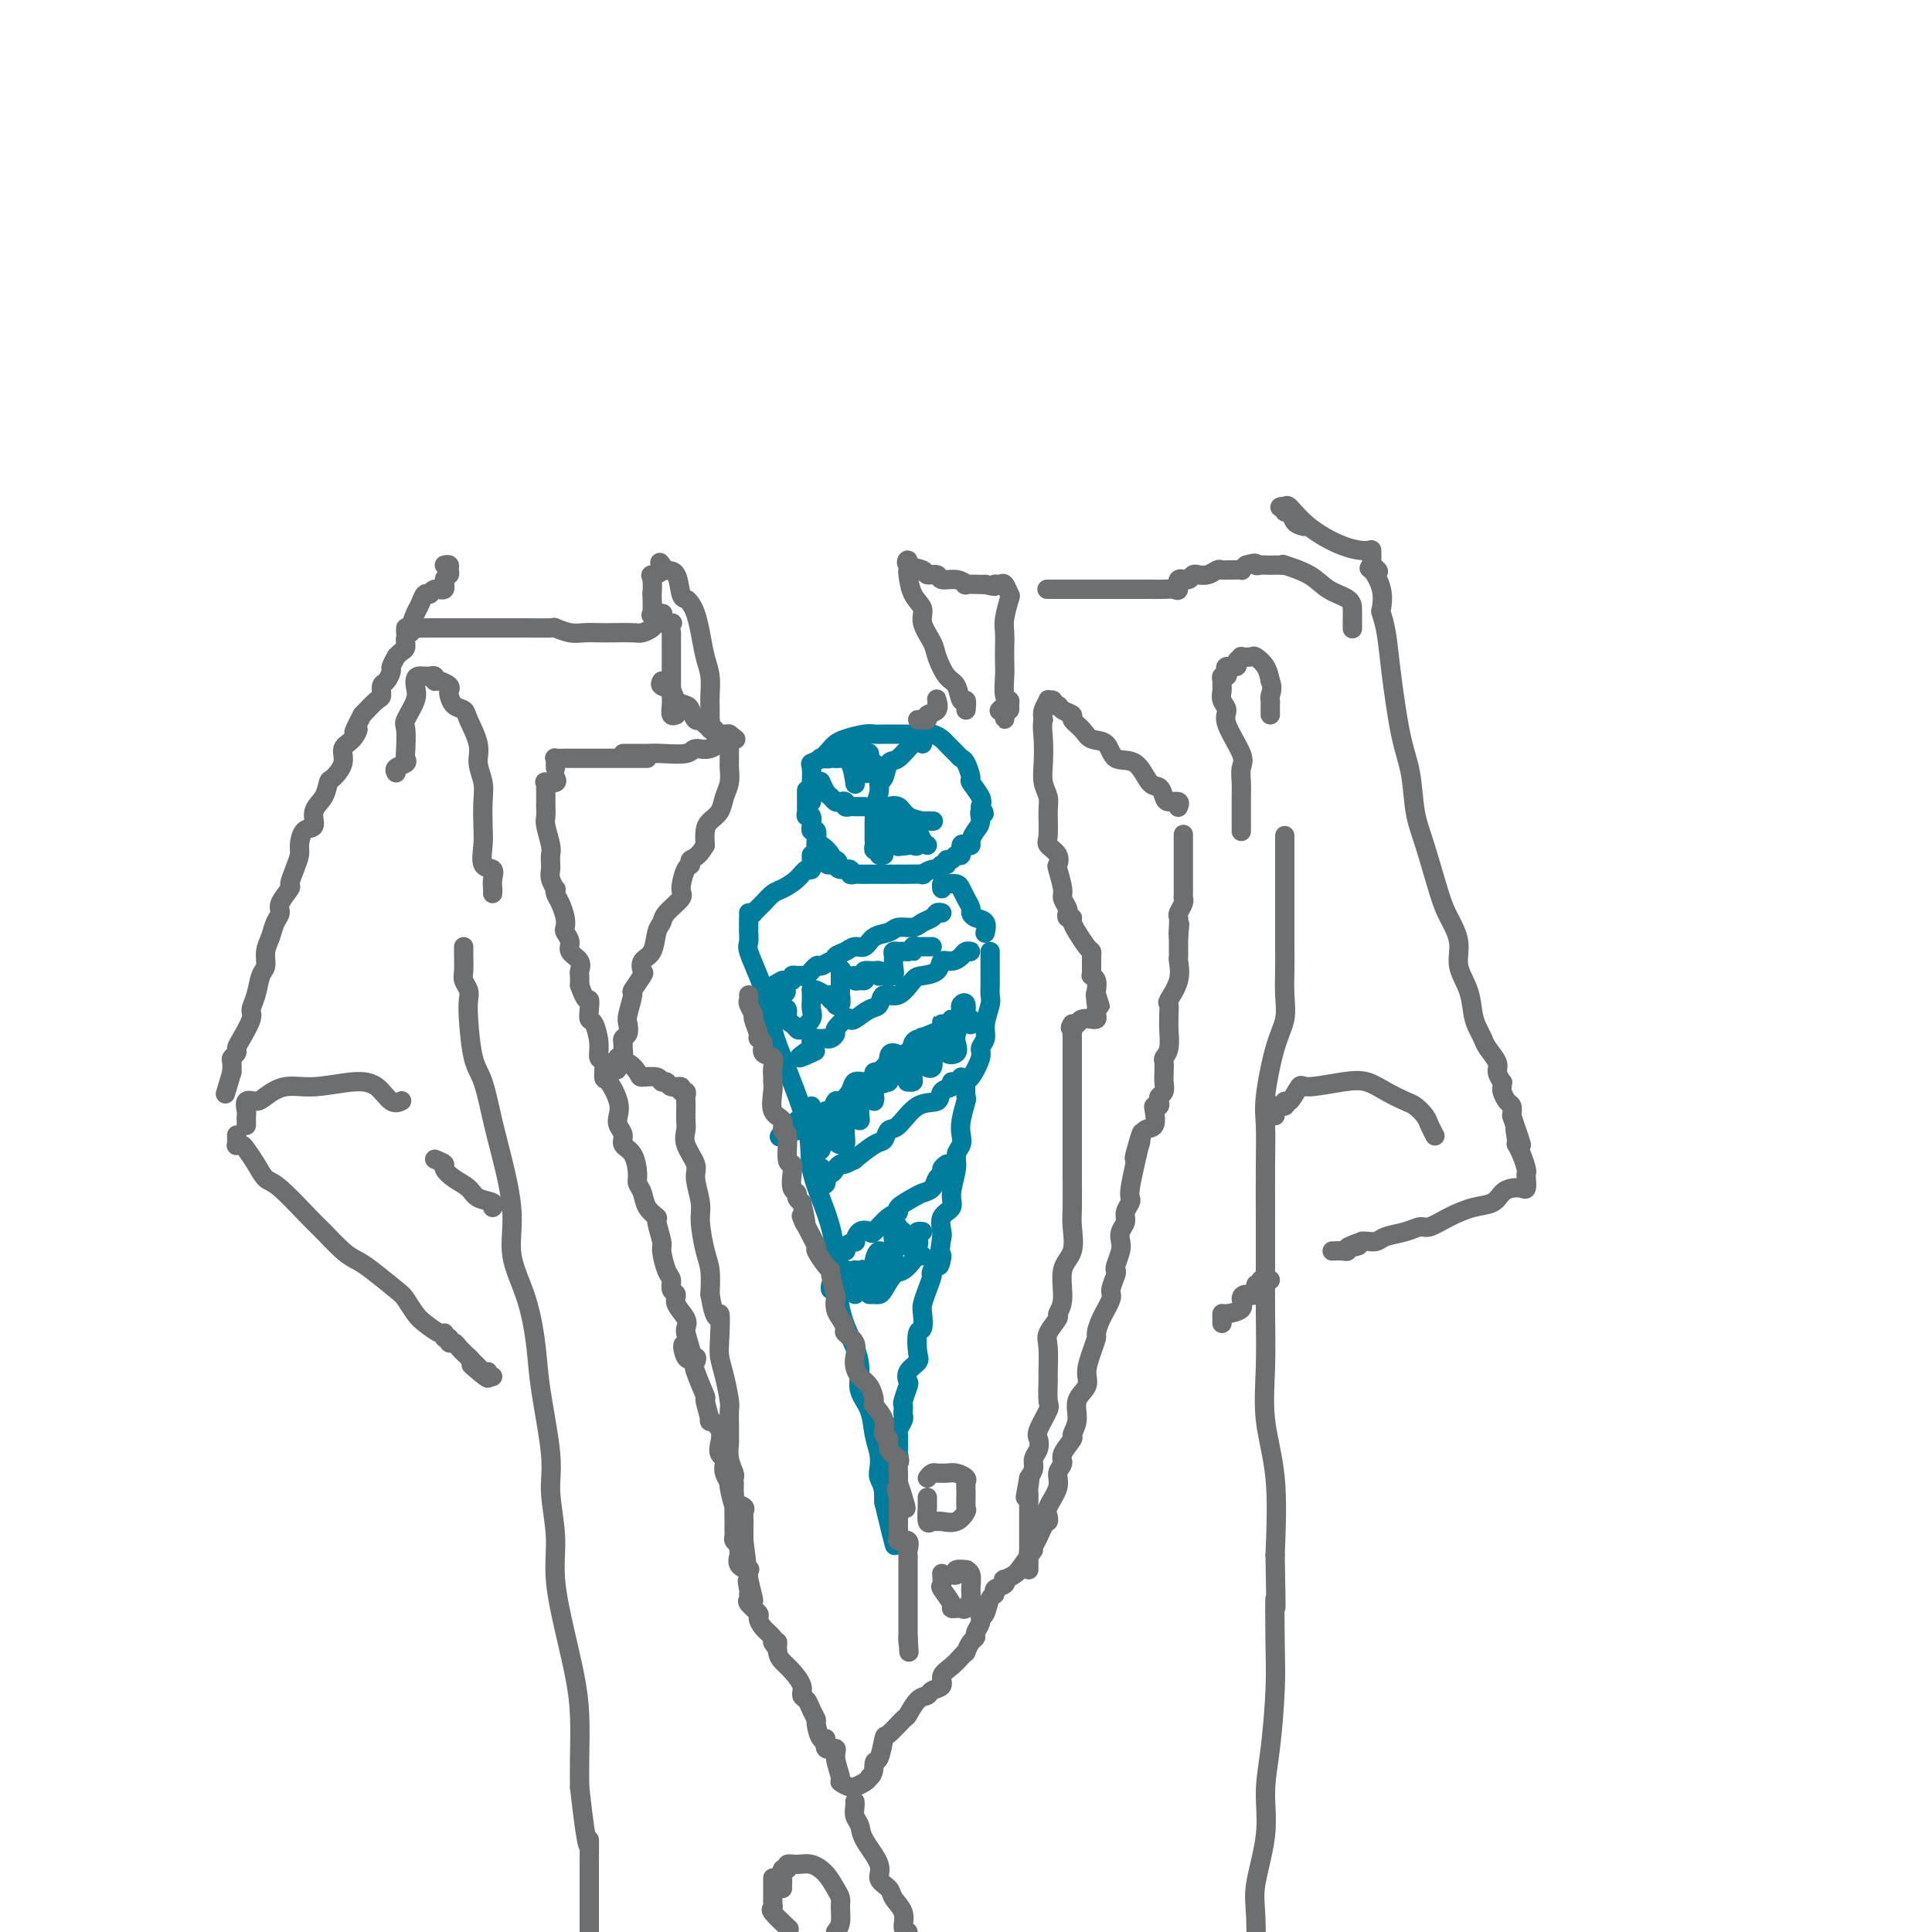 <svg viewBox='0 0 400 400' version='1.1' xmlns='http://www.w3.org/2000/svg' xmlns:xlink='http://www.w3.org/1999/xlink'><g fill='none' stroke='#007C9C' stroke-width='4' stroke-linecap='round' stroke-linejoin='round'><path d='M168,166c-0.000,-0.474 -0.000,-0.947 0,-1c0.000,-0.053 0.000,0.315 0,0c-0.000,-0.315 -0.002,-1.313 0,-2c0.002,-0.687 0.006,-1.062 0,-1c-0.006,0.062 -0.023,0.560 0,0c0.023,-0.560 0.086,-2.177 0,-3c-0.086,-0.823 -0.320,-0.850 0,-1c0.320,-0.150 1.195,-0.422 2,-1c0.805,-0.578 1.539,-1.461 2,-2c0.461,-0.539 0.650,-0.733 1,-1c0.350,-0.267 0.861,-0.607 2,-1c1.139,-0.393 2.905,-0.837 4,-1c1.095,-0.163 1.517,-0.043 2,0c0.483,0.043 1.025,0.011 2,0c0.975,-0.011 2.384,0.000 3,0c0.616,-0.000 0.440,-0.012 1,0c0.560,0.012 1.855,0.048 3,0c1.145,-0.048 2.138,-0.181 3,0c0.862,0.181 1.593,0.676 2,1c0.407,0.324 0.492,0.476 1,1c0.508,0.524 1.441,1.420 2,2c0.559,0.580 0.746,0.845 1,1c0.254,0.155 0.576,0.202 1,1c0.424,0.798 0.949,2.348 1,3c0.051,0.652 -0.371,0.406 0,1c0.371,0.594 1.535,2.027 2,3c0.465,0.973 0.233,1.487 0,2'/><path d='M203,167c1.535,2.451 0.374,1.077 0,1c-0.374,-0.077 0.041,1.143 0,2c-0.041,0.857 -0.537,1.352 -1,2c-0.463,0.648 -0.894,1.449 -1,2c-0.106,0.551 0.112,0.850 0,1c-0.112,0.150 -0.555,0.149 -1,0c-0.445,-0.149 -0.894,-0.447 -1,0c-0.106,0.447 0.130,1.641 0,2c-0.130,0.359 -0.626,-0.115 -1,0c-0.374,0.115 -0.625,0.819 -1,1c-0.375,0.181 -0.872,-0.163 -1,0c-0.128,0.163 0.115,0.832 0,1c-0.115,0.168 -0.589,-0.165 -1,0c-0.411,0.165 -0.761,0.829 -1,1c-0.239,0.171 -0.368,-0.150 -1,0c-0.632,0.150 -1.766,0.772 -2,1c-0.234,0.228 0.432,0.061 0,0c-0.432,-0.061 -1.961,-0.016 -3,0c-1.039,0.016 -1.588,0.004 -2,0c-0.412,-0.004 -0.688,-0.001 -1,0c-0.312,0.001 -0.660,0.000 -1,0c-0.340,-0.000 -0.672,-0.000 -1,0c-0.328,0.000 -0.651,-0.000 -1,0c-0.349,0.000 -0.725,0.001 -1,0c-0.275,-0.001 -0.450,-0.004 -1,0c-0.550,0.004 -1.474,0.016 -2,0c-0.526,-0.016 -0.652,-0.060 -1,0c-0.348,0.060 -0.918,0.222 -1,0c-0.082,-0.222 0.324,-0.829 0,-1c-0.324,-0.171 -1.378,0.094 -2,0c-0.622,-0.094 -0.811,-0.547 -1,-1'/><path d='M173,179c-3.267,-0.092 -0.935,0.178 0,0c0.935,-0.178 0.471,-0.804 0,-1c-0.471,-0.196 -0.950,0.037 -1,0c-0.050,-0.037 0.327,-0.343 0,-1c-0.327,-0.657 -1.359,-1.663 -2,-2c-0.641,-0.337 -0.890,-0.004 -1,0c-0.110,0.004 -0.082,-0.323 0,-1c0.082,-0.677 0.219,-1.706 0,-2c-0.219,-0.294 -0.795,0.146 -1,0c-0.205,-0.146 -0.041,-0.879 0,-1c0.041,-0.121 -0.042,0.369 0,0c0.042,-0.369 0.207,-1.599 0,-2c-0.207,-0.401 -0.788,0.025 -1,0c-0.212,-0.025 -0.057,-0.501 0,-1c0.057,-0.499 0.015,-1.020 0,-1c-0.015,0.020 -0.004,0.582 0,0c0.004,-0.582 0.001,-2.309 0,-3c-0.001,-0.691 -0.001,-0.345 0,0'/><path d='M168,177c-0.020,0.184 -0.039,0.368 0,1c0.039,0.632 0.138,1.713 0,2c-0.138,0.287 -0.512,-0.219 -1,0c-0.488,0.219 -1.091,1.162 -2,2c-0.909,0.838 -2.123,1.569 -3,2c-0.877,0.431 -1.416,0.560 -2,1c-0.584,0.440 -1.215,1.190 -2,2c-0.785,0.810 -1.726,1.681 -2,2c-0.274,0.319 0.119,0.086 0,0c-0.119,-0.086 -0.748,-0.025 -1,0c-0.252,0.025 -0.126,0.012 0,0'/><path d='M195,184c-0.059,-0.427 -0.118,-0.855 0,-1c0.118,-0.145 0.414,-0.008 1,0c0.586,0.008 1.463,-0.114 2,0c0.537,0.114 0.734,0.465 1,1c0.266,0.535 0.601,1.255 1,2c0.399,0.745 0.863,1.513 1,2c0.137,0.487 -0.054,0.691 0,1c0.054,0.309 0.354,0.724 1,1c0.646,0.276 1.637,0.414 2,1c0.363,0.586 0.098,1.619 0,2c-0.098,0.381 -0.028,0.109 0,0c0.028,-0.109 0.014,-0.054 0,0'/><path d='M155,190c0.003,0.785 0.007,1.569 0,2c-0.007,0.431 -0.023,0.508 0,1c0.023,0.492 0.086,1.398 0,2c-0.086,0.602 -0.322,0.900 0,2c0.322,1.100 1.201,3.002 2,5c0.799,1.998 1.518,4.092 2,6c0.482,1.908 0.727,3.631 1,5c0.273,1.369 0.574,2.384 2,6c1.426,3.616 3.977,9.833 5,14c1.023,4.167 0.519,6.284 1,9c0.481,2.716 1.947,6.032 3,9c1.053,2.968 1.692,5.588 2,9c0.308,3.412 0.286,7.615 1,11c0.714,3.385 2.166,5.952 3,8c0.834,2.048 1.050,3.577 1,5c-0.050,1.423 -0.367,2.741 0,4c0.367,1.259 1.418,2.458 2,4c0.582,1.542 0.696,3.425 1,5c0.304,1.575 0.800,2.841 1,4c0.200,1.159 0.106,2.211 0,3c-0.106,0.789 -0.224,1.315 0,2c0.224,0.685 0.791,1.531 1,2c0.209,0.469 0.060,0.563 0,1c-0.060,0.437 -0.030,1.219 0,2'/><path d='M183,311c4.356,18.378 1.244,3.822 0,-2c-1.244,-5.822 -0.622,-2.911 0,0'/><path d='M205,197c0.000,0.355 0.000,0.710 0,1c-0.000,0.290 -0.000,0.515 0,1c0.000,0.485 0.001,1.230 0,2c-0.001,0.770 -0.004,1.564 0,2c0.004,0.436 0.016,0.515 0,1c-0.016,0.485 -0.061,1.376 0,2c0.061,0.624 0.228,0.980 0,2c-0.228,1.020 -0.852,2.705 -1,4c-0.148,1.295 0.181,2.200 0,3c-0.181,0.800 -0.872,1.493 -1,2c-0.128,0.507 0.306,0.826 0,2c-0.306,1.174 -1.354,3.203 -2,4c-0.646,0.797 -0.891,0.363 -1,1c-0.109,0.637 -0.081,2.345 0,3c0.081,0.655 0.214,0.258 0,1c-0.214,0.742 -0.774,2.622 -1,4c-0.226,1.378 -0.117,2.252 0,3c0.117,0.748 0.244,1.370 0,2c-0.244,0.630 -0.857,1.270 -1,2c-0.143,0.730 0.186,1.551 0,3c-0.186,1.449 -0.887,3.526 -1,5c-0.113,1.474 0.361,2.343 0,3c-0.361,0.657 -1.559,1.100 -2,2c-0.441,0.900 -0.126,2.257 0,3c0.126,0.743 0.063,0.871 0,1'/><path d='M195,256c-1.422,9.858 0.022,5.001 0,4c-0.022,-1.001 -1.509,1.852 -2,3c-0.491,1.148 0.013,0.592 0,1c-0.013,0.408 -0.543,1.780 -1,3c-0.457,1.220 -0.841,2.288 -1,3c-0.159,0.712 -0.093,1.069 0,2c0.093,0.931 0.214,2.437 0,3c-0.214,0.563 -0.761,0.182 -1,1c-0.239,0.818 -0.168,2.833 0,4c0.168,1.167 0.434,1.486 0,2c-0.434,0.514 -1.566,1.223 -2,2c-0.434,0.777 -0.169,1.623 0,2c0.169,0.377 0.241,0.286 0,1c-0.241,0.714 -0.796,2.232 -1,3c-0.204,0.768 -0.059,0.787 0,1c0.059,0.213 0.030,0.620 0,1c-0.030,0.380 -0.061,0.732 0,1c0.061,0.268 0.212,0.453 0,1c-0.212,0.547 -0.789,1.456 -1,2c-0.211,0.544 -0.057,0.722 0,1c0.057,0.278 0.017,0.657 0,1c-0.017,0.343 -0.012,0.651 0,1c0.012,0.349 0.031,0.738 0,1c-0.031,0.262 -0.114,0.398 0,1c0.114,0.602 0.423,1.671 0,2c-0.423,0.329 -1.577,-0.083 -2,0c-0.423,0.083 -0.113,0.661 0,1c0.113,0.339 0.030,0.437 0,1c-0.030,0.563 -0.009,1.589 0,2c0.009,0.411 0.004,0.205 0,0'/><path d='M184,307c-1.702,8.149 -0.456,3.021 0,1c0.456,-2.021 0.122,-0.933 0,-1c-0.122,-0.067 -0.033,-1.287 0,-2c0.033,-0.713 0.009,-0.918 0,-1c-0.009,-0.082 -0.005,-0.041 0,0'/><path d='M196,241c-0.449,0.325 -0.897,0.651 -1,1c-0.103,0.349 0.140,0.723 0,1c-0.140,0.277 -0.662,0.459 -1,1c-0.338,0.541 -0.492,1.441 -1,2c-0.508,0.559 -1.370,0.778 -2,1c-0.630,0.222 -1.027,0.449 -2,1c-0.973,0.551 -2.522,1.426 -3,2c-0.478,0.574 0.114,0.845 0,1c-0.114,0.155 -0.935,0.193 -2,1c-1.065,0.807 -2.375,2.384 -3,3c-0.625,0.616 -0.566,0.273 -1,0c-0.434,-0.273 -1.361,-0.476 -2,0c-0.639,0.476 -0.991,1.630 -1,2c-0.009,0.370 0.323,-0.045 0,0c-0.323,0.045 -1.303,0.548 -2,1c-0.697,0.452 -1.111,0.852 -1,1c0.111,0.148 0.746,0.042 1,0c0.254,-0.042 0.127,-0.021 0,0'/><path d='M191,260c-0.358,-0.055 -0.715,-0.109 -1,0c-0.285,0.109 -0.496,0.383 -1,1c-0.504,0.617 -1.301,1.577 -2,2c-0.699,0.423 -1.301,0.310 -2,1c-0.699,0.690 -1.494,2.185 -2,3c-0.506,0.815 -0.723,0.950 -1,1c-0.277,0.050 -0.613,0.013 -1,0c-0.387,-0.013 -0.825,-0.004 -1,0c-0.175,0.004 -0.088,0.002 0,0'/><path d='M199,223c-0.294,0.449 -0.587,0.898 -1,1c-0.413,0.102 -0.945,-0.145 -1,0c-0.055,0.145 0.368,0.680 0,1c-0.368,0.320 -1.527,0.423 -2,1c-0.473,0.577 -0.259,1.626 -1,2c-0.741,0.374 -2.437,0.073 -4,1c-1.563,0.927 -2.995,3.083 -4,4c-1.005,0.917 -1.584,0.595 -2,1c-0.416,0.405 -0.668,1.538 -1,2c-0.332,0.462 -0.743,0.253 -2,1c-1.257,0.747 -3.359,2.452 -4,3c-0.641,0.548 0.179,-0.059 0,0c-0.179,0.059 -1.359,0.784 -2,1c-0.641,0.216 -0.745,-0.078 -1,0c-0.255,0.078 -0.660,0.529 -1,1c-0.340,0.471 -0.613,0.961 -1,1c-0.387,0.039 -0.888,-0.374 -1,0c-0.112,0.374 0.166,1.533 0,2c-0.166,0.467 -0.775,0.241 -1,0c-0.225,-0.241 -0.064,-0.497 0,-1c0.064,-0.503 0.032,-1.251 0,-2'/><path d='M170,242c0.000,-0.500 0.000,-0.250 0,0'/><path d='M199,210c0.255,0.438 0.511,0.876 0,1c-0.511,0.124 -1.788,-0.066 -2,0c-0.212,0.066 0.641,0.389 0,1c-0.641,0.611 -2.775,1.510 -4,2c-1.225,0.490 -1.539,0.572 -2,1c-0.461,0.428 -1.068,1.201 -2,2c-0.932,0.799 -2.190,1.624 -3,2c-0.810,0.376 -1.172,0.302 -2,1c-0.828,0.698 -2.124,2.167 -3,3c-0.876,0.833 -1.334,1.030 -2,1c-0.666,-0.030 -1.540,-0.287 -2,0c-0.460,0.287 -0.505,1.120 -1,2c-0.495,0.880 -1.441,1.808 -2,2c-0.559,0.192 -0.731,-0.352 -1,0c-0.269,0.352 -0.634,1.601 -1,2c-0.366,0.399 -0.733,-0.052 -1,0c-0.267,0.052 -0.435,0.606 -1,1c-0.565,0.394 -1.527,0.628 -2,1c-0.473,0.372 -0.457,0.883 -1,1c-0.543,0.117 -1.646,-0.161 -2,0c-0.354,0.161 0.042,0.760 0,1c-0.042,0.240 -0.521,0.120 -1,0'/><path d='M164,234c-5.370,3.365 -1.295,-0.222 1,-2c2.295,-1.778 2.810,-1.748 3,-2c0.190,-0.252 0.054,-0.786 0,-1c-0.054,-0.214 -0.027,-0.107 0,0'/><path d='M200,197c0.518,0.021 1.035,0.042 1,0c-0.035,-0.042 -0.623,-0.148 -1,0c-0.377,0.148 -0.542,0.551 -1,1c-0.458,0.449 -1.210,0.944 -2,1c-0.790,0.056 -1.618,-0.327 -2,0c-0.382,0.327 -0.320,1.364 -1,2c-0.680,0.636 -2.104,0.871 -3,1c-0.896,0.129 -1.264,0.152 -2,1c-0.736,0.848 -1.840,2.522 -3,3c-1.160,0.478 -2.377,-0.239 -3,0c-0.623,0.239 -0.652,1.435 -1,2c-0.348,0.565 -1.015,0.498 -2,1c-0.985,0.502 -2.288,1.573 -3,2c-0.712,0.427 -0.835,0.209 -1,0c-0.165,-0.209 -0.374,-0.410 -1,0c-0.626,0.410 -1.668,1.430 -2,2c-0.332,0.570 0.048,0.689 0,1c-0.048,0.311 -0.524,0.814 -1,1c-0.476,0.186 -0.951,0.055 -1,0c-0.049,-0.055 0.327,-0.035 0,0c-0.327,0.035 -1.357,0.086 -2,0c-0.643,-0.086 -0.898,-0.310 -1,0c-0.102,0.310 -0.051,1.155 0,2'/><path d='M168,217c-4.978,3.333 -1.422,1.667 0,1c1.422,-0.667 0.711,-0.333 0,0'/><path d='M195,189c-0.360,-0.092 -0.719,-0.183 -1,0c-0.281,0.183 -0.483,0.641 -1,1c-0.517,0.359 -1.350,0.620 -2,1c-0.650,0.380 -1.119,0.880 -2,1c-0.881,0.120 -2.176,-0.140 -3,0c-0.824,0.140 -1.179,0.682 -2,1c-0.821,0.318 -2.108,0.414 -3,1c-0.892,0.586 -1.387,1.664 -2,2c-0.613,0.336 -1.343,-0.069 -2,0c-0.657,0.069 -1.241,0.611 -2,1c-0.759,0.389 -1.694,0.624 -2,1c-0.306,0.376 0.016,0.893 0,1c-0.016,0.107 -0.372,-0.196 -1,0c-0.628,0.196 -1.530,0.890 -2,1c-0.470,0.110 -0.508,-0.364 -1,0c-0.492,0.364 -1.437,1.565 -2,2c-0.563,0.435 -0.742,0.102 -1,0c-0.258,-0.102 -0.594,0.025 -1,0c-0.406,-0.025 -0.882,-0.203 -1,0c-0.118,0.203 0.122,0.785 0,1c-0.122,0.215 -0.606,0.061 -1,0c-0.394,-0.061 -0.697,-0.031 -1,0'/><path d='M162,203c-5.121,2.558 -1.425,1.953 0,2c1.425,0.047 0.578,0.744 0,1c-0.578,0.256 -0.886,0.069 -1,0c-0.114,-0.069 -0.032,-0.020 0,0c0.032,0.020 0.016,0.010 0,0'/><path d='M161,209c0.303,0.054 0.606,0.109 1,0c0.394,-0.109 0.878,-0.381 1,0c0.122,0.381 -0.117,1.417 0,2c0.117,0.583 0.592,0.715 1,1c0.408,0.285 0.750,0.725 1,1c0.250,0.275 0.407,0.386 1,0c0.593,-0.386 1.623,-1.270 2,-2c0.377,-0.730 0.100,-1.306 0,-2c-0.100,-0.694 -0.025,-1.508 0,-2c0.025,-0.492 -0.001,-0.664 0,-1c0.001,-0.336 0.029,-0.837 0,-1c-0.029,-0.163 -0.114,0.013 0,0c0.114,-0.013 0.427,-0.215 1,0c0.573,0.215 1.406,0.845 2,1c0.594,0.155 0.947,-0.167 1,0c0.053,0.167 -0.196,0.822 0,1c0.196,0.178 0.837,-0.122 1,0c0.163,0.122 -0.153,0.667 0,1c0.153,0.333 0.773,0.454 1,0c0.227,-0.454 0.061,-1.484 0,-2c-0.061,-0.516 -0.016,-0.520 0,-1c0.016,-0.480 0.004,-1.437 0,-2c-0.004,-0.563 -0.001,-0.732 0,-1c0.001,-0.268 0.001,-0.634 0,-1'/><path d='M174,201c0.257,-0.840 0.398,0.560 1,1c0.602,0.440 1.664,-0.081 2,0c0.336,0.081 -0.055,0.764 0,1c0.055,0.236 0.557,0.025 1,0c0.443,-0.025 0.826,0.136 1,0c0.174,-0.136 0.138,-0.569 0,-1c-0.138,-0.431 -0.377,-0.862 0,-1c0.377,-0.138 1.371,0.015 2,0c0.629,-0.015 0.894,-0.199 1,0c0.106,0.199 0.053,0.779 0,1c-0.053,0.221 -0.105,0.081 0,0c0.105,-0.081 0.367,-0.102 1,0c0.633,0.102 1.638,0.329 2,0c0.362,-0.329 0.081,-1.212 0,-2c-0.081,-0.788 0.036,-1.479 0,-2c-0.036,-0.521 -0.226,-0.872 0,-1c0.226,-0.128 0.869,-0.035 1,0c0.131,0.035 -0.248,0.010 0,0c0.248,-0.010 1.124,-0.005 2,0'/><path d='M188,197c0.703,-0.713 0.962,0.005 1,0c0.038,-0.005 -0.144,-0.733 0,-1c0.144,-0.267 0.613,-0.071 1,0c0.387,0.071 0.691,0.019 1,0c0.309,-0.019 0.622,-0.005 1,0c0.378,0.005 0.822,0.001 1,0c0.178,-0.001 0.089,-0.001 0,0'/><path d='M191,154c-0.560,-0.332 -1.121,-0.665 -2,0c-0.879,0.665 -2.077,2.326 -3,3c-0.923,0.674 -1.572,0.359 -2,1c-0.428,0.641 -0.637,2.236 -1,3c-0.363,0.764 -0.882,0.695 -1,1c-0.118,0.305 0.165,0.984 0,2c-0.165,1.016 -0.776,2.370 -1,3c-0.224,0.630 -0.060,0.536 0,1c0.060,0.464 0.016,1.486 0,2c-0.016,0.514 -0.005,0.520 0,1c0.005,0.480 0.006,1.434 0,2c-0.006,0.566 -0.017,0.744 0,1c0.017,0.256 0.061,0.590 0,1c-0.061,0.410 -0.226,0.894 0,1c0.226,0.106 0.844,-0.168 1,0c0.156,0.168 -0.150,0.776 0,1c0.150,0.224 0.757,0.064 1,0c0.243,-0.064 0.121,-0.032 0,0'/><path d='M179,167c-0.331,-0.002 -0.662,-0.004 -1,0c-0.338,0.004 -0.682,0.015 -1,0c-0.318,-0.015 -0.610,-0.056 -1,0c-0.390,0.056 -0.878,0.208 -1,0c-0.122,-0.208 0.122,-0.775 0,-1c-0.122,-0.225 -0.611,-0.106 -1,0c-0.389,0.106 -0.679,0.200 -1,0c-0.321,-0.200 -0.674,-0.693 -1,-1c-0.326,-0.307 -0.626,-0.429 -1,-1c-0.374,-0.571 -0.821,-1.592 -1,-2c-0.179,-0.408 -0.089,-0.204 0,0'/><path d='M181,158c-0.447,0.235 -0.894,0.470 -1,0c-0.106,-0.470 0.129,-1.645 0,-2c-0.129,-0.355 -0.623,0.111 -1,0c-0.377,-0.111 -0.637,-0.801 -1,-1c-0.363,-0.199 -0.829,0.091 -1,0c-0.171,-0.091 -0.046,-0.563 0,-1c0.046,-0.437 0.013,-0.839 0,-1c-0.013,-0.161 -0.007,-0.080 0,0'/><path d='M184,167c-0.191,0.053 -0.383,0.105 0,0c0.383,-0.105 1.339,-0.368 2,0c0.661,0.368 1.025,1.367 2,2c0.975,0.633 2.560,0.902 3,1c0.440,0.098 -0.266,0.026 0,0c0.266,-0.026 1.505,-0.008 2,0c0.495,0.008 0.248,0.004 0,0'/><path d='M180,160c-0.455,0.121 -0.910,0.243 -1,0c-0.090,-0.243 0.186,-0.850 0,-1c-0.186,-0.150 -0.835,0.157 -1,0c-0.165,-0.157 0.152,-0.776 0,-1c-0.152,-0.224 -0.773,-0.051 -1,0c-0.227,0.051 -0.060,-0.021 0,0c0.060,0.021 0.014,0.135 0,1c-0.014,0.865 0.004,2.480 0,3c-0.004,0.520 -0.029,-0.057 0,0c0.029,0.057 0.113,0.747 0,0c-0.113,-0.747 -0.422,-2.932 -1,-4c-0.578,-1.068 -1.425,-1.018 -2,-1c-0.575,0.018 -0.879,0.005 -1,0c-0.121,-0.005 -0.061,-0.003 0,0'/><path d='M173,157c-0.726,-0.774 -0.542,-0.208 -1,0c-0.458,0.208 -1.560,0.060 -2,0c-0.440,-0.060 -0.220,-0.030 0,0'/><path d='M181,168c-0.006,-0.407 -0.012,-0.814 0,-1c0.012,-0.186 0.042,-0.150 0,0c-0.042,0.150 -0.155,0.414 0,1c0.155,0.586 0.577,1.493 1,2c0.423,0.507 0.845,0.613 1,1c0.155,0.387 0.042,1.054 0,1c-0.042,-0.054 -0.012,-0.828 0,-1c0.012,-0.172 0.005,0.257 0,0c-0.005,-0.257 -0.008,-1.199 0,-2c0.008,-0.801 0.026,-1.459 0,-1c-0.026,0.459 -0.098,2.035 0,3c0.098,0.965 0.366,1.320 1,2c0.634,0.680 1.634,1.685 2,2c0.366,0.315 0.099,-0.059 0,0c-0.099,0.059 -0.029,0.552 0,0c0.029,-0.552 0.018,-2.148 0,-3c-0.018,-0.852 -0.043,-0.960 0,-1c0.043,-0.040 0.155,-0.011 0,0c-0.155,0.011 -0.578,0.006 -1,0'/><path d='M185,171c0.064,-0.708 0.724,-0.477 1,0c0.276,0.477 0.169,1.201 0,2c-0.169,0.799 -0.399,1.672 0,2c0.399,0.328 1.427,0.111 2,0c0.573,-0.111 0.692,-0.114 1,0c0.308,0.114 0.804,0.346 1,0c0.196,-0.346 0.091,-1.269 0,-2c-0.091,-0.731 -0.169,-1.268 0,-1c0.169,0.268 0.584,1.341 1,2c0.416,0.659 0.833,0.902 1,1c0.167,0.098 0.083,0.049 0,0'/><path d='M169,237c-0.113,0.367 -0.227,0.733 0,1c0.227,0.267 0.793,0.434 1,0c0.207,-0.434 0.054,-1.471 0,-2c-0.054,-0.529 -0.008,-0.551 0,-1c0.008,-0.449 -0.023,-1.325 0,-2c0.023,-0.675 0.100,-1.148 0,-1c-0.100,0.148 -0.377,0.917 0,1c0.377,0.083 1.407,-0.520 2,0c0.593,0.520 0.747,2.163 1,3c0.253,0.837 0.604,0.869 1,1c0.396,0.131 0.838,0.361 1,0c0.162,-0.361 0.043,-1.313 0,-2c-0.043,-0.687 -0.012,-1.108 0,-2c0.012,-0.892 0.003,-2.255 0,-3c-0.003,-0.745 -0.002,-0.873 0,-1'/><path d='M175,229c0.758,-1.055 1.653,-0.194 2,0c0.347,0.194 0.146,-0.281 0,0c-0.146,0.281 -0.235,1.317 0,2c0.235,0.683 0.796,1.014 1,1c0.204,-0.014 0.053,-0.372 0,-1c-0.053,-0.628 -0.006,-1.524 0,-2c0.006,-0.476 -0.027,-0.530 0,-1c0.027,-0.470 0.116,-1.357 0,-2c-0.116,-0.643 -0.438,-1.044 0,-1c0.438,0.044 1.634,0.533 2,1c0.366,0.467 -0.098,0.912 0,1c0.098,0.088 0.758,-0.182 1,0c0.242,0.182 0.065,0.817 0,1c-0.065,0.183 -0.018,-0.084 0,-1c0.018,-0.916 0.008,-2.480 0,-3c-0.008,-0.520 -0.012,0.005 0,0c0.012,-0.005 0.042,-0.540 0,-1c-0.042,-0.460 -0.155,-0.846 0,-1c0.155,-0.154 0.577,-0.077 1,0'/><path d='M182,222c1.016,-0.934 1.056,1.232 1,2c-0.056,0.768 -0.210,0.138 0,0c0.210,-0.138 0.782,0.215 1,0c0.218,-0.215 0.082,-0.999 0,-2c-0.082,-1.001 -0.109,-2.219 0,-3c0.109,-0.781 0.355,-1.123 1,-1c0.645,0.123 1.688,0.712 2,1c0.312,0.288 -0.109,0.274 0,1c0.109,0.726 0.747,2.193 1,3c0.253,0.807 0.121,0.955 0,1c-0.121,0.045 -0.231,-0.012 0,0c0.231,0.012 0.801,0.094 1,0c0.199,-0.094 0.025,-0.364 0,-1c-0.025,-0.636 0.097,-1.637 0,-3c-0.097,-1.363 -0.415,-3.088 0,-4c0.415,-0.912 1.561,-1.012 2,-1c0.439,0.012 0.169,0.137 0,0c-0.169,-0.137 -0.238,-0.537 0,0c0.238,0.537 0.782,2.011 1,3c0.218,0.989 0.109,1.495 0,2'/><path d='M192,220c0.406,0.821 -0.080,0.872 0,1c0.080,0.128 0.725,0.332 1,0c0.275,-0.332 0.179,-1.201 0,-2c-0.179,-0.799 -0.440,-1.528 0,-2c0.440,-0.472 1.582,-0.689 2,-1c0.418,-0.311 0.112,-0.718 0,-1c-0.112,-0.282 -0.031,-0.440 0,-1c0.031,-0.560 0.013,-1.521 0,-2c-0.013,-0.479 -0.019,-0.475 0,0c0.019,0.475 0.065,1.421 0,2c-0.065,0.579 -0.242,0.790 0,1c0.242,0.210 0.901,0.419 1,1c0.099,0.581 -0.362,1.533 0,2c0.362,0.467 1.547,0.448 2,0c0.453,-0.448 0.173,-1.324 0,-2c-0.173,-0.676 -0.238,-1.151 0,-2c0.238,-0.849 0.781,-2.072 1,-3c0.219,-0.928 0.115,-1.560 0,-2c-0.115,-0.440 -0.241,-0.689 0,-1c0.241,-0.311 0.849,-0.686 1,0c0.151,0.686 -0.155,2.431 0,3c0.155,0.569 0.773,-0.039 1,0c0.227,0.039 0.065,0.725 0,1c-0.065,0.275 -0.032,0.137 0,0'/><path d='M172,266c-0.083,0.450 -0.166,0.899 0,1c0.166,0.101 0.580,-0.148 1,0c0.420,0.148 0.845,0.691 1,1c0.155,0.309 0.040,0.384 0,0c-0.040,-0.384 -0.007,-1.227 0,-2c0.007,-0.773 -0.013,-1.477 0,-2c0.013,-0.523 0.060,-0.867 0,-1c-0.060,-0.133 -0.227,-0.056 0,0c0.227,0.056 0.849,0.091 1,0c0.151,-0.091 -0.170,-0.306 0,0c0.170,0.306 0.830,1.134 1,2c0.170,0.866 -0.151,1.770 0,2c0.151,0.230 0.773,-0.215 1,0c0.227,0.215 0.060,1.091 0,1c-0.060,-0.091 -0.013,-1.149 0,-2c0.013,-0.851 -0.007,-1.496 0,-2c0.007,-0.504 0.040,-0.866 0,-1c-0.040,-0.134 -0.154,-0.038 0,0c0.154,0.038 0.577,0.019 1,0'/><path d='M178,263c0.549,-0.650 -0.077,0.225 0,1c0.077,0.775 0.858,1.449 1,2c0.142,0.551 -0.355,0.980 0,1c0.355,0.020 1.562,-0.367 2,-1c0.438,-0.633 0.107,-1.511 0,-2c-0.107,-0.489 0.010,-0.587 0,-1c-0.010,-0.413 -0.147,-1.140 0,-2c0.147,-0.860 0.579,-1.853 1,-2c0.421,-0.147 0.830,0.552 1,1c0.170,0.448 0.102,0.644 0,1c-0.102,0.356 -0.238,0.871 0,1c0.238,0.129 0.849,-0.129 1,0c0.151,0.129 -0.157,0.645 0,1c0.157,0.355 0.778,0.549 1,0c0.222,-0.549 0.044,-1.842 0,-3c-0.044,-1.158 0.045,-2.183 0,-3c-0.045,-0.817 -0.223,-1.428 0,-2c0.223,-0.572 0.847,-1.106 1,-1c0.153,0.106 -0.165,0.853 0,1c0.165,0.147 0.814,-0.307 1,0c0.186,0.307 -0.090,1.373 0,2c0.090,0.627 0.545,0.813 1,1'/><path d='M188,258c0.758,0.724 1.653,0.534 2,0c0.347,-0.534 0.144,-1.411 0,-2c-0.144,-0.589 -0.231,-0.889 0,-1c0.231,-0.111 0.780,-0.032 1,0c0.220,0.032 0.110,0.016 0,0'/></g>
<g fill='none' stroke='#6D6E70' stroke-width='4' stroke-linecap='round' stroke-linejoin='round'><path d='M129,156c0.243,0.001 0.485,0.001 1,0c0.515,-0.001 1.302,-0.005 2,0c0.698,0.005 1.306,0.017 2,0c0.694,-0.017 1.475,-0.065 3,0c1.525,0.065 3.796,0.242 5,0c1.204,-0.242 1.342,-0.901 2,-1c0.658,-0.099 1.837,0.364 3,0c1.163,-0.364 2.312,-1.556 3,-2c0.688,-0.444 0.916,-0.141 1,0c0.084,0.141 0.022,0.118 0,0c-0.022,-0.118 -0.006,-0.332 0,0c0.006,0.332 0.003,1.208 0,2c-0.003,0.792 -0.004,1.499 0,2c0.004,0.501 0.013,0.795 0,1c-0.013,0.205 -0.049,0.320 0,1c0.049,0.680 0.181,1.925 0,3c-0.181,1.075 -0.676,1.982 -1,3c-0.324,1.018 -0.479,2.149 -1,3c-0.521,0.851 -1.410,1.421 -2,2c-0.590,0.579 -0.883,1.165 -1,2c-0.117,0.835 -0.059,1.917 0,3'/><path d='M146,175c-1.464,2.630 -2.624,2.706 -3,3c-0.376,0.294 0.032,0.806 0,1c-0.032,0.194 -0.505,0.069 -1,1c-0.495,0.931 -1.012,2.919 -1,4c0.012,1.081 0.551,1.256 0,2c-0.551,0.744 -2.194,2.058 -3,3c-0.806,0.942 -0.777,1.514 -1,2c-0.223,0.486 -0.699,0.887 -1,2c-0.301,1.113 -0.428,2.936 -1,4c-0.572,1.064 -1.588,1.367 -2,2c-0.412,0.633 -0.219,1.595 0,2c0.219,0.405 0.465,0.254 0,1c-0.465,0.746 -1.640,2.389 -2,3c-0.360,0.611 0.096,0.191 0,1c-0.096,0.809 -0.744,2.847 -1,4c-0.256,1.153 -0.122,1.421 0,2c0.122,0.579 0.230,1.469 0,2c-0.230,0.531 -0.797,0.703 -1,1c-0.203,0.297 -0.040,0.720 0,1c0.040,0.280 -0.042,0.418 0,1c0.042,0.582 0.207,1.610 0,2c-0.207,0.390 -0.787,0.144 -1,0c-0.213,-0.144 -0.061,-0.184 0,0c0.061,0.184 0.030,0.592 0,1'/><path d='M128,220c-0.725,3.145 -0.037,0.507 1,0c1.037,-0.507 2.425,1.117 3,2c0.575,0.883 0.338,1.025 1,1c0.662,-0.025 2.224,-0.218 3,0c0.776,0.218 0.767,0.847 1,1c0.233,0.153 0.707,-0.170 1,0c0.293,0.170 0.404,0.833 1,1c0.596,0.167 1.676,-0.163 2,0c0.324,0.163 -0.109,0.820 0,1c0.109,0.180 0.761,-0.118 1,0c0.239,0.118 0.065,0.650 0,1c-0.065,0.350 -0.019,0.518 0,1c0.019,0.482 0.013,1.277 0,2c-0.013,0.723 -0.033,1.374 0,2c0.033,0.626 0.118,1.228 0,2c-0.118,0.772 -0.439,1.716 0,3c0.439,1.284 1.637,2.910 2,4c0.363,1.090 -0.109,1.644 0,3c0.109,1.356 0.800,3.512 1,5c0.200,1.488 -0.091,2.306 0,4c0.091,1.694 0.563,4.264 1,6c0.437,1.736 0.839,2.639 1,4c0.161,1.361 0.080,3.181 0,5'/><path d='M147,268c1.223,7.153 1.782,4.035 2,4c0.218,-0.035 0.097,3.011 0,5c-0.097,1.989 -0.170,2.919 0,4c0.170,1.081 0.581,2.311 1,4c0.419,1.689 0.845,3.838 1,5c0.155,1.162 0.041,1.339 0,2c-0.041,0.661 -0.007,1.806 0,3c0.007,1.194 -0.012,2.438 0,3c0.012,0.562 0.056,0.441 0,1c-0.056,0.559 -0.211,1.799 0,3c0.211,1.201 0.788,2.363 1,3c0.212,0.637 0.057,0.748 0,1c-0.057,0.252 -0.017,0.645 0,1c0.017,0.355 0.012,0.672 0,1c-0.012,0.328 -0.031,0.665 0,1c0.031,0.335 0.114,0.666 0,1c-0.114,0.334 -0.423,0.672 0,1c0.423,0.328 1.577,0.648 2,1c0.423,0.352 0.113,0.738 0,1c-0.113,0.262 -0.030,0.402 0,1c0.030,0.598 0.008,1.655 0,2c-0.008,0.345 -0.002,-0.023 0,0c0.002,0.023 0.001,0.435 0,1c-0.001,0.565 -0.000,1.282 0,2'/><path d='M154,319c1.083,8.129 0.290,2.952 0,1c-0.290,-1.952 -0.078,-0.678 0,0c0.078,0.678 0.021,0.759 0,0c-0.021,-0.759 -0.006,-2.360 0,-3c0.006,-0.640 0.003,-0.320 0,0'/><path d='M244,167c-0.054,0.117 -0.108,0.234 0,0c0.108,-0.234 0.377,-0.819 0,-1c-0.377,-0.181 -1.401,0.042 -2,0c-0.599,-0.042 -0.773,-0.348 -1,-1c-0.227,-0.652 -0.507,-1.650 -1,-2c-0.493,-0.350 -1.200,-0.054 -2,-1c-0.800,-0.946 -1.694,-3.135 -3,-4c-1.306,-0.865 -3.023,-0.407 -4,-1c-0.977,-0.593 -1.212,-2.239 -2,-3c-0.788,-0.761 -2.127,-0.637 -3,-1c-0.873,-0.363 -1.280,-1.211 -2,-2c-0.720,-0.789 -1.752,-1.517 -2,-2c-0.248,-0.483 0.288,-0.722 0,-1c-0.288,-0.278 -1.402,-0.596 -2,-1c-0.598,-0.404 -0.681,-0.894 -1,-1c-0.319,-0.106 -0.874,0.174 -1,0c-0.126,-0.174 0.176,-0.801 0,-1c-0.176,-0.199 -0.831,0.029 -1,0c-0.169,-0.029 0.147,-0.316 0,0c-0.147,0.316 -0.756,1.233 -1,2c-0.244,0.767 -0.122,1.383 0,2'/><path d='M216,149c-0.314,1.275 -0.098,2.464 0,4c0.098,1.536 0.079,3.420 0,5c-0.079,1.580 -0.219,2.856 0,4c0.219,1.144 0.798,2.154 1,3c0.202,0.846 0.026,1.526 0,3c-0.026,1.474 0.097,3.740 0,5c-0.097,1.260 -0.414,1.514 0,2c0.414,0.486 1.560,1.204 2,2c0.440,0.796 0.174,1.670 0,2c-0.174,0.330 -0.257,0.116 0,1c0.257,0.884 0.852,2.868 1,4c0.148,1.132 -0.152,1.413 0,2c0.152,0.587 0.758,1.479 1,2c0.242,0.521 0.122,0.670 0,1c-0.122,0.330 -0.245,0.842 0,1c0.245,0.158 0.857,-0.038 1,0c0.143,0.038 -0.182,0.311 0,1c0.182,0.689 0.872,1.796 1,2c0.128,0.204 -0.305,-0.493 0,0c0.305,0.493 1.350,2.177 2,3c0.650,0.823 0.907,0.785 1,1c0.093,0.215 0.024,0.684 0,1c-0.024,0.316 -0.003,0.479 0,1c0.003,0.521 -0.013,1.400 0,2c0.013,0.600 0.056,0.920 0,1c-0.056,0.080 -0.211,-0.082 0,0c0.211,0.082 0.788,0.407 1,1c0.212,0.593 0.061,1.455 0,2c-0.061,0.545 -0.030,0.772 0,1'/><path d='M227,206c1.547,4.997 0.416,0.989 0,0c-0.416,-0.989 -0.116,1.041 0,2c0.116,0.959 0.047,0.846 0,1c-0.047,0.154 -0.072,0.576 0,1c0.072,0.424 0.241,0.849 0,1c-0.241,0.151 -0.891,0.026 -1,0c-0.109,-0.026 0.324,0.045 0,0c-0.324,-0.045 -1.407,-0.208 -2,0c-0.593,0.208 -0.698,0.787 -1,1c-0.302,0.213 -0.801,0.061 -1,0c-0.199,-0.061 -0.100,-0.030 0,0'/><path d='M222,212c-0.774,1.108 -0.207,0.878 0,1c0.207,0.122 0.056,0.595 0,1c-0.056,0.405 -0.015,0.741 0,1c0.015,0.259 0.004,0.440 0,1c-0.004,0.560 -0.001,1.499 0,2c0.001,0.501 0.000,0.565 0,1c-0.000,0.435 -0.000,1.240 0,2c0.000,0.760 -0.000,1.474 0,3c0.000,1.526 0.000,3.865 0,6c-0.000,2.135 -0.001,4.068 0,6c0.001,1.932 0.002,3.865 0,5c-0.002,1.135 -0.008,1.473 0,3c0.008,1.527 0.032,4.243 0,6c-0.032,1.757 -0.118,2.555 0,4c0.118,1.445 0.440,3.537 0,5c-0.440,1.463 -1.642,2.296 -2,4c-0.358,1.704 0.128,4.277 0,6c-0.128,1.723 -0.872,2.595 -1,3c-0.128,0.405 0.358,0.343 0,1c-0.358,0.657 -1.561,2.032 -2,3c-0.439,0.968 -0.116,1.527 0,3c0.116,1.473 0.024,3.858 0,5c-0.024,1.142 0.022,1.040 0,2c-0.022,0.960 -0.110,2.981 0,4c0.110,1.019 0.418,1.035 0,2c-0.418,0.965 -1.561,2.877 -2,4c-0.439,1.123 -0.173,1.456 0,2c0.173,0.544 0.253,1.301 0,2c-0.253,0.699 -0.837,1.342 -1,2c-0.163,0.658 0.096,1.331 0,2c-0.096,0.669 -0.548,1.335 -1,2'/><path d='M213,306c-1.392,7.450 -0.373,2.575 0,1c0.373,-1.575 0.100,0.148 0,1c-0.100,0.852 -0.027,0.831 0,1c0.027,0.169 0.007,0.527 0,1c-0.007,0.473 -0.002,1.062 0,2c0.002,0.938 0.001,2.227 0,3c-0.001,0.773 -0.000,1.032 0,1c0.000,-0.032 0.000,-0.355 0,0c-0.000,0.355 -0.000,1.389 0,2c0.000,0.611 0.000,0.799 0,1c-0.000,0.201 -0.000,0.415 0,1c0.000,0.585 0.000,1.542 0,2c-0.000,0.458 -0.001,0.417 0,1c0.001,0.583 0.002,1.791 0,2c-0.002,0.209 -0.009,-0.582 0,-1c0.009,-0.418 0.033,-0.462 0,-1c-0.033,-0.538 -0.124,-1.568 0,-2c0.124,-0.432 0.464,-0.266 1,-1c0.536,-0.734 1.268,-2.367 2,-4'/><path d='M216,316c0.682,-1.576 0.885,-1.017 1,-1c0.115,0.017 0.140,-0.510 0,-1c-0.140,-0.490 -0.446,-0.945 0,-2c0.446,-1.055 1.644,-2.710 2,-4c0.356,-1.290 -0.130,-2.214 0,-3c0.130,-0.786 0.876,-1.434 1,-2c0.124,-0.566 -0.375,-1.050 0,-2c0.375,-0.950 1.625,-2.365 2,-3c0.375,-0.635 -0.125,-0.490 0,-1c0.125,-0.510 0.873,-1.676 1,-3c0.127,-1.324 -0.369,-2.807 0,-4c0.369,-1.193 1.601,-2.097 2,-3c0.399,-0.903 -0.035,-1.805 0,-3c0.035,-1.195 0.539,-2.684 1,-4c0.461,-1.316 0.879,-2.459 1,-3c0.121,-0.541 -0.055,-0.481 0,-1c0.055,-0.519 0.341,-1.617 1,-3c0.659,-1.383 1.692,-3.051 2,-4c0.308,-0.949 -0.110,-1.178 0,-2c0.110,-0.822 0.748,-2.237 1,-3c0.252,-0.763 0.119,-0.876 0,-1c-0.119,-0.124 -0.224,-0.260 0,-1c0.224,-0.740 0.777,-2.085 1,-3c0.223,-0.915 0.116,-1.401 0,-2c-0.116,-0.599 -0.241,-1.312 0,-2c0.241,-0.688 0.848,-1.351 1,-2c0.152,-0.649 -0.153,-1.284 0,-2c0.153,-0.716 0.763,-1.511 1,-2c0.237,-0.489 0.102,-0.670 0,-1c-0.102,-0.330 -0.172,-0.809 0,-2c0.172,-1.191 0.586,-3.096 1,-5'/><path d='M235,241c2.877,-11.942 0.568,-4.297 0,-2c-0.568,2.297 0.605,-0.754 1,-2c0.395,-1.246 0.014,-0.688 0,-1c-0.014,-0.312 0.340,-1.494 1,-2c0.660,-0.506 1.627,-0.335 2,-1c0.373,-0.665 0.151,-2.167 0,-3c-0.151,-0.833 -0.233,-0.996 0,-1c0.233,-0.004 0.780,0.151 1,0c0.220,-0.151 0.111,-0.606 0,-1c-0.111,-0.394 -0.226,-0.725 0,-1c0.226,-0.275 0.792,-0.493 1,-1c0.208,-0.507 0.060,-1.303 0,-2c-0.060,-0.697 -0.030,-1.296 0,-2c0.030,-0.704 0.061,-1.512 0,-2c-0.061,-0.488 -0.213,-0.654 0,-1c0.213,-0.346 0.790,-0.871 1,-2c0.210,-1.129 0.054,-2.864 0,-4c-0.054,-1.136 -0.007,-1.675 0,-2c0.007,-0.325 -0.026,-0.437 0,-1c0.026,-0.563 0.112,-1.576 0,-2c-0.112,-0.424 -0.422,-0.260 0,-1c0.422,-0.740 1.577,-2.383 2,-4c0.423,-1.617 0.113,-3.207 0,-4c-0.113,-0.793 -0.030,-0.790 0,-1c0.030,-0.210 0.008,-0.634 0,-1c-0.008,-0.366 -0.002,-0.676 0,-1c0.002,-0.324 0.001,-0.664 0,-1c-0.001,-0.336 -0.000,-0.668 0,-1'/><path d='M244,194c0.465,-4.837 0.128,-1.930 0,-1c-0.128,0.930 -0.048,-0.118 0,-1c0.048,-0.882 0.066,-1.596 0,-2c-0.066,-0.404 -0.214,-0.496 0,-1c0.214,-0.504 0.789,-1.420 1,-2c0.211,-0.580 0.056,-0.824 0,-1c-0.056,-0.176 -0.015,-0.285 0,-1c0.015,-0.715 0.004,-2.035 0,-3c-0.004,-0.965 -0.001,-1.573 0,-2c0.001,-0.427 0.000,-0.673 0,-1c-0.000,-0.327 -0.000,-0.736 0,-1c0.000,-0.264 0.000,-0.383 0,-1c-0.000,-0.617 -0.000,-1.732 0,-2c0.000,-0.268 0.000,0.313 0,0c-0.000,-0.313 -0.000,-1.518 0,-2c0.000,-0.482 0.000,-0.241 0,0'/><path d='M134,157c-0.132,-0.000 -0.264,-0.000 -1,0c-0.736,0.000 -2.078,0.000 -3,0c-0.922,-0.000 -1.426,-0.000 -2,0c-0.574,0.000 -1.218,0.000 -2,0c-0.782,-0.000 -1.701,-0.000 -2,0c-0.299,0.000 0.023,0.000 0,0c-0.023,-0.000 -0.390,-0.000 -1,0c-0.610,0.000 -1.463,0.000 -2,0c-0.537,-0.000 -0.757,-0.001 -1,0c-0.243,0.001 -0.510,0.003 -1,0c-0.490,-0.003 -1.203,-0.012 -2,0c-0.797,0.012 -1.678,0.044 -2,0c-0.322,-0.044 -0.087,-0.166 0,0c0.087,0.166 0.025,0.619 0,1c-0.025,0.381 -0.012,0.691 0,1'/><path d='M115,161c0.226,0.416 0.453,0.831 0,1c-0.453,0.169 -1.585,0.091 -2,0c-0.415,-0.091 -0.111,-0.194 0,0c0.111,0.194 0.030,0.685 0,1c-0.030,0.315 -0.009,0.452 0,1c0.009,0.548 0.006,1.505 0,2c-0.006,0.495 -0.016,0.527 0,1c0.016,0.473 0.057,1.388 0,2c-0.057,0.612 -0.211,0.923 0,2c0.211,1.077 0.788,2.921 1,4c0.212,1.079 0.061,1.393 0,2c-0.061,0.607 -0.030,1.507 0,2c0.030,0.493 0.060,0.579 0,1c-0.060,0.421 -0.209,1.175 0,2c0.209,0.825 0.778,1.719 1,2c0.222,0.281 0.098,-0.051 0,0c-0.098,0.051 -0.171,0.485 0,1c0.171,0.515 0.586,1.111 1,2c0.414,0.889 0.827,2.073 1,3c0.173,0.927 0.106,1.599 0,2c-0.106,0.401 -0.253,0.531 0,1c0.253,0.469 0.905,1.277 1,2c0.095,0.723 -0.367,1.362 0,2c0.367,0.638 1.562,1.274 2,2c0.438,0.726 0.118,1.542 0,2c-0.118,0.458 -0.034,0.560 0,1c0.034,0.440 0.017,1.220 0,2'/><path d='M120,204c1.378,3.993 1.823,2.977 2,3c0.177,0.023 0.085,1.085 0,2c-0.085,0.915 -0.162,1.682 0,2c0.162,0.318 0.565,0.188 1,1c0.435,0.812 0.903,2.568 1,4c0.097,1.432 -0.177,2.540 0,3c0.177,0.460 0.804,0.273 1,1c0.196,0.727 -0.040,2.369 0,3c0.040,0.631 0.355,0.252 1,1c0.645,0.748 1.621,2.624 2,4c0.379,1.376 0.161,2.254 0,3c-0.161,0.746 -0.263,1.362 0,2c0.263,0.638 0.893,1.298 1,2c0.107,0.702 -0.308,1.447 0,2c0.308,0.553 1.338,0.914 2,2c0.662,1.086 0.956,2.897 1,4c0.044,1.103 -0.161,1.497 0,2c0.161,0.503 0.688,1.116 1,2c0.312,0.884 0.409,2.041 1,3c0.591,0.959 1.678,1.721 2,2c0.322,0.279 -0.120,0.077 0,1c0.120,0.923 0.801,2.972 1,4c0.199,1.028 -0.086,1.034 0,2c0.086,0.966 0.543,2.891 1,4c0.457,1.109 0.915,1.403 1,2c0.085,0.597 -0.201,1.498 0,2c0.201,0.502 0.891,0.607 1,1c0.109,0.393 -0.363,1.074 0,2c0.363,0.926 1.559,2.095 2,3c0.441,0.905 0.126,1.544 0,2c-0.126,0.456 -0.063,0.728 0,1'/><path d='M142,276c3.435,11.693 1.023,4.925 0,3c-1.023,-1.925 -0.659,0.992 0,2c0.659,1.008 1.611,0.108 2,0c0.389,-0.108 0.214,0.575 0,1c-0.214,0.425 -0.466,0.592 0,2c0.466,1.408 1.649,4.057 2,5c0.351,0.943 -0.130,0.182 0,1c0.130,0.818 0.871,3.217 1,4c0.129,0.783 -0.354,-0.050 0,0c0.354,0.050 1.545,0.982 2,2c0.455,1.018 0.173,2.120 0,3c-0.173,0.880 -0.239,1.536 0,2c0.239,0.464 0.781,0.737 1,1c0.219,0.263 0.115,0.517 0,1c-0.115,0.483 -0.241,1.195 0,2c0.241,0.805 0.849,1.705 1,2c0.151,0.295 -0.156,-0.013 0,1c0.156,1.013 0.774,3.346 1,4c0.226,0.654 0.061,-0.372 0,0c-0.061,0.372 -0.017,2.141 0,3c0.017,0.859 0.008,0.807 0,1c-0.008,0.193 -0.016,0.629 0,1c0.016,0.371 0.058,0.676 0,1c-0.058,0.324 -0.214,0.668 0,1c0.214,0.332 0.797,0.654 1,1c0.203,0.346 0.026,0.718 0,1c-0.026,0.282 0.098,0.473 0,1c-0.098,0.527 -0.418,1.389 0,2c0.418,0.611 1.574,0.972 2,1c0.426,0.028 0.122,-0.278 0,0c-0.122,0.278 -0.061,1.139 0,2'/><path d='M155,327c2.010,8.068 0.537,2.738 0,1c-0.537,-1.738 -0.136,0.116 0,1c0.136,0.884 0.008,0.799 0,1c-0.008,0.201 0.105,0.686 0,1c-0.105,0.314 -0.427,0.455 0,1c0.427,0.545 1.603,1.494 2,2c0.397,0.506 0.014,0.569 0,1c-0.014,0.431 0.343,1.232 1,2c0.657,0.768 1.616,1.505 2,2c0.384,0.495 0.192,0.747 0,1'/><path d='M160,340c1.010,1.916 1.035,0.208 1,0c-0.035,-0.208 -0.129,1.086 0,2c0.129,0.914 0.483,1.449 1,2c0.517,0.551 1.199,1.120 2,2c0.801,0.880 1.721,2.071 2,3c0.279,0.929 -0.084,1.594 0,2c0.084,0.406 0.613,0.551 1,1c0.387,0.449 0.630,1.200 1,2c0.370,0.800 0.868,1.648 1,2c0.132,0.352 -0.100,0.209 0,1c0.100,0.791 0.533,2.517 1,3c0.467,0.483 0.966,-0.277 1,0c0.034,0.277 -0.399,1.590 0,2c0.399,0.410 1.630,-0.082 2,0c0.370,0.082 -0.121,0.740 0,2c0.121,1.260 0.854,3.123 1,4c0.146,0.877 -0.294,0.768 0,1c0.294,0.232 1.322,0.805 2,1c0.678,0.195 1.007,0.011 1,0c-0.007,-0.011 -0.348,0.151 0,0c0.348,-0.151 1.385,-0.615 2,-1c0.615,-0.385 0.807,-0.693 1,-1'/><path d='M180,368c1.109,-0.683 0.882,-2.390 1,-3c0.118,-0.610 0.580,-0.122 1,-1c0.420,-0.878 0.798,-3.121 1,-4c0.202,-0.879 0.229,-0.392 1,-1c0.771,-0.608 2.285,-2.310 3,-3c0.715,-0.690 0.630,-0.369 1,-1c0.370,-0.631 1.194,-2.213 2,-3c0.806,-0.787 1.595,-0.777 2,-1c0.405,-0.223 0.427,-0.679 1,-1c0.573,-0.321 1.699,-0.507 2,-1c0.301,-0.493 -0.221,-1.293 0,-2c0.221,-0.707 1.186,-1.320 2,-2c0.814,-0.680 1.476,-1.425 2,-2c0.524,-0.575 0.910,-0.979 1,-1c0.090,-0.021 -0.115,0.342 0,0c0.115,-0.342 0.552,-1.387 1,-2c0.448,-0.613 0.908,-0.792 1,-1c0.092,-0.208 -0.183,-0.444 0,-1c0.183,-0.556 0.824,-1.430 1,-2c0.176,-0.570 -0.112,-0.835 0,-1c0.112,-0.165 0.626,-0.229 1,-1c0.374,-0.771 0.608,-2.249 1,-3c0.392,-0.751 0.940,-0.775 1,-1c0.060,-0.225 -0.370,-0.652 0,-1c0.370,-0.348 1.538,-0.618 2,-1c0.462,-0.382 0.217,-0.876 0,-1c-0.217,-0.124 -0.404,0.120 0,0c0.404,-0.120 1.401,-0.606 2,-1c0.599,-0.394 0.799,-0.697 1,-1'/><path d='M211,325c5.167,-7.167 2.583,-3.583 0,0'/><path d='M177,373c0.029,0.242 0.058,0.484 0,1c-0.058,0.516 -0.203,1.307 0,2c0.203,0.693 0.755,1.288 1,2c0.245,0.712 0.183,1.541 1,3c0.817,1.459 2.514,3.548 3,5c0.486,1.452 -0.238,2.266 0,3c0.238,0.734 1.440,1.387 2,2c0.560,0.613 0.480,1.185 1,2c0.520,0.815 1.640,1.873 2,3c0.360,1.127 -0.040,2.322 0,3c0.040,0.678 0.520,0.839 1,1'/><path d='M162,391c-0.009,-0.372 -0.018,-0.745 0,-1c0.018,-0.255 0.063,-0.394 0,-1c-0.063,-0.606 -0.232,-1.680 0,-2c0.232,-0.320 0.867,0.115 1,0c0.133,-0.115 -0.235,-0.782 0,-1c0.235,-0.218 1.072,0.011 2,0c0.928,-0.011 1.947,-0.261 3,0c1.053,0.261 2.139,1.032 3,2c0.861,0.968 1.496,2.132 2,3c0.504,0.868 0.877,1.439 1,2c0.123,0.561 -0.005,1.113 0,2c0.005,0.887 0.144,2.111 0,3c-0.144,0.889 -0.572,1.445 -1,2'/><path d='M163,399c0.340,0.316 0.679,0.632 0,0c-0.679,-0.632 -2.378,-2.211 -3,-3c-0.622,-0.789 -0.167,-0.788 0,-1c0.167,-0.212 0.045,-0.639 0,-1c-0.045,-0.361 -0.012,-0.658 0,-1c0.012,-0.342 0.003,-0.731 0,-1c-0.003,-0.269 -0.001,-0.419 0,-1c0.001,-0.581 0.000,-1.595 0,-2c-0.000,-0.405 -0.000,-0.203 0,0'/><path d='M266,173c-0.000,0.327 -0.000,0.653 0,1c0.000,0.347 0.000,0.714 0,1c-0.000,0.286 -0.000,0.491 0,1c0.000,0.509 0.000,1.321 0,2c-0.000,0.679 -0.000,1.226 0,2c0.000,0.774 0.000,1.774 0,3c-0.000,1.226 -0.000,2.679 0,4c0.000,1.321 0.002,2.509 0,4c-0.002,1.491 -0.006,3.285 0,5c0.006,1.715 0.022,3.350 0,5c-0.022,1.650 -0.083,3.313 0,5c0.083,1.687 0.309,3.396 0,5c-0.309,1.604 -1.155,3.101 -2,6c-0.845,2.899 -1.691,7.198 -2,10c-0.309,2.802 -0.083,4.107 0,6c0.083,1.893 0.023,4.375 0,8c-0.023,3.625 -0.008,8.394 0,12c0.008,3.606 0.010,6.049 0,9c-0.010,2.951 -0.030,6.409 0,10c0.030,3.591 0.111,7.313 0,11c-0.111,3.687 -0.415,7.339 0,11c0.415,3.661 1.547,7.332 2,12c0.453,4.668 0.226,10.334 0,16'/><path d='M264,322c0.312,16.308 0.093,9.577 0,9c-0.093,-0.577 -0.062,5.001 0,9c0.062,3.999 0.153,6.417 0,10c-0.153,3.583 -0.549,8.329 -1,12c-0.451,3.671 -0.958,6.268 -1,9c-0.042,2.732 0.380,5.598 0,9c-0.380,3.402 -1.564,7.339 -2,10c-0.436,2.661 -0.125,4.046 0,7c0.125,2.954 0.062,7.477 0,12'/><path d='M96,196c0.002,0.388 0.004,0.775 0,1c-0.004,0.225 -0.015,0.286 0,1c0.015,0.714 0.056,2.080 0,3c-0.056,0.920 -0.209,1.394 0,2c0.209,0.606 0.780,1.344 1,2c0.220,0.656 0.089,1.230 0,2c-0.089,0.770 -0.138,1.736 0,4c0.138,2.264 0.462,5.824 1,8c0.538,2.176 1.290,2.967 2,5c0.710,2.033 1.376,5.309 2,8c0.624,2.691 1.204,4.798 2,8c0.796,3.202 1.809,7.500 2,11c0.191,3.500 -0.438,6.203 0,9c0.438,2.797 1.945,5.689 3,9c1.055,3.311 1.660,7.040 2,10c0.340,2.960 0.415,5.150 1,9c0.585,3.850 1.679,9.359 2,13c0.321,3.641 -0.132,5.413 0,8c0.132,2.587 0.848,5.990 1,9c0.152,3.010 -0.261,5.627 0,9c0.261,3.373 1.194,7.503 2,11c0.806,3.497 1.484,6.360 2,9c0.516,2.640 0.870,5.057 1,8c0.130,2.943 0.037,6.412 0,9c-0.037,2.588 -0.019,4.294 0,6'/><path d='M120,370c1.845,16.337 1.959,11.679 2,11c0.041,-0.679 0.011,2.622 0,5c-0.011,2.378 -0.003,3.832 0,5c0.003,1.168 0.001,2.048 0,4c-0.001,1.952 -0.000,4.976 0,8'/><path d='M155,206c0.033,0.368 0.065,0.736 0,1c-0.065,0.264 -0.229,0.424 0,1c0.229,0.576 0.850,1.568 1,2c0.150,0.432 -0.172,0.305 0,1c0.172,0.695 0.838,2.213 1,3c0.162,0.787 -0.181,0.844 0,1c0.181,0.156 0.886,0.413 1,1c0.114,0.587 -0.362,1.505 0,2c0.362,0.495 1.562,0.567 2,1c0.438,0.433 0.115,1.226 0,2c-0.115,0.774 -0.023,1.530 0,2c0.023,0.470 -0.023,0.656 0,1c0.023,0.344 0.115,0.848 0,2c-0.115,1.152 -0.438,2.954 0,4c0.438,1.046 1.638,1.337 2,2c0.362,0.663 -0.113,1.699 0,2c0.113,0.301 0.814,-0.133 1,1c0.186,1.133 -0.142,3.834 0,5c0.142,1.166 0.755,0.799 1,1c0.245,0.201 0.121,0.971 0,2c-0.121,1.029 -0.239,2.317 0,3c0.239,0.683 0.833,0.761 1,1c0.167,0.239 -0.095,0.640 0,1c0.095,0.360 0.548,0.680 1,1'/><path d='M166,249c1.676,7.274 0.364,3.959 0,3c-0.364,-0.959 0.218,0.437 1,2c0.782,1.563 1.764,3.294 2,4c0.236,0.706 -0.273,0.386 0,1c0.273,0.614 1.327,2.163 2,3c0.673,0.837 0.964,0.962 1,1c0.036,0.038 -0.184,-0.012 0,1c0.184,1.012 0.772,3.087 1,4c0.228,0.913 0.098,0.664 0,1c-0.098,0.336 -0.162,1.258 0,2c0.162,0.742 0.551,1.305 1,2c0.449,0.695 0.957,1.523 1,2c0.043,0.477 -0.379,0.603 0,1c0.379,0.397 1.558,1.063 2,2c0.442,0.937 0.147,2.143 0,3c-0.147,0.857 -0.147,1.366 0,2c0.147,0.634 0.439,1.394 1,2c0.561,0.606 1.389,1.059 2,2c0.611,0.941 1.005,2.370 1,3c-0.005,0.630 -0.410,0.462 0,1c0.410,0.538 1.634,1.783 2,3c0.366,1.217 -0.126,2.405 0,3c0.126,0.595 0.871,0.597 1,1c0.129,0.403 -0.358,1.208 0,2c0.358,0.792 1.560,1.570 2,2c0.440,0.430 0.118,0.511 0,1c-0.118,0.489 -0.032,1.385 0,2c0.032,0.615 0.008,0.948 0,1c-0.008,0.052 -0.002,-0.178 0,0c0.002,0.178 0.001,0.765 0,1c-0.001,0.235 -0.000,0.117 0,0'/><path d='M186,307c3.094,9.378 0.829,3.822 0,2c-0.829,-1.822 -0.222,0.089 0,1c0.222,0.911 0.060,0.820 0,1c-0.060,0.180 -0.016,0.629 0,1c0.016,0.371 0.005,0.662 0,1c-0.005,0.338 -0.003,0.722 0,1c0.003,0.278 0.008,0.451 0,1c-0.008,0.549 -0.030,1.474 0,2c0.030,0.526 0.113,0.652 0,1c-0.113,0.348 -0.423,0.919 0,1c0.423,0.081 1.577,-0.327 2,0c0.423,0.327 0.113,1.391 0,2c-0.113,0.609 -0.030,0.764 0,1c0.030,0.236 0.008,0.552 0,1c-0.008,0.448 -0.002,1.027 0,2c0.002,0.973 0.001,2.340 0,3c-0.001,0.660 -0.000,0.615 0,1c0.000,0.385 0.000,1.202 0,2c-0.000,0.798 -0.000,1.577 0,2c0.000,0.423 0.000,0.489 0,1c-0.000,0.511 -0.000,1.465 0,2c0.000,0.535 0.000,0.649 0,1c-0.000,0.351 -0.000,0.940 0,1c0.000,0.060 0.000,-0.407 0,0c-0.000,0.407 -0.000,1.688 0,2c0.000,0.312 0.000,-0.344 0,-1'/><path d='M188,339c0.333,5.333 0.167,2.667 0,0'/><path d='M192,306c0.335,-0.423 0.670,-0.846 1,-1c0.330,-0.154 0.656,-0.038 1,0c0.344,0.038 0.705,-0.001 1,0c0.295,0.001 0.524,0.043 1,0c0.476,-0.043 1.199,-0.173 2,0c0.801,0.173 1.680,0.647 2,1c0.320,0.353 0.081,0.586 0,1c-0.081,0.414 -0.004,1.011 0,2c0.004,0.989 -0.065,2.370 0,3c0.065,0.630 0.263,0.508 0,1c-0.263,0.492 -0.988,1.599 -2,2c-1.012,0.401 -2.310,0.096 -3,0c-0.690,-0.096 -0.773,0.017 -1,0c-0.227,-0.017 -0.597,-0.165 -1,0c-0.403,0.165 -0.840,0.643 -1,0c-0.160,-0.643 -0.043,-2.407 0,-3c0.043,-0.593 0.011,-0.015 0,0c-0.011,0.015 -0.003,-0.535 0,-1c0.003,-0.465 0.001,-0.847 0,-1c-0.001,-0.153 -0.000,-0.076 0,0'/><path d='M197,326c0.486,0.114 0.971,0.228 1,0c0.029,-0.228 -0.399,-0.797 0,-1c0.399,-0.203 1.624,-0.038 2,0c0.376,0.038 -0.098,-0.049 0,0c0.098,0.049 0.769,0.234 1,1c0.231,0.766 0.021,2.114 0,3c-0.021,0.886 0.148,1.309 0,2c-0.148,0.691 -0.612,1.648 -1,2c-0.388,0.352 -0.700,0.097 -1,0c-0.300,-0.097 -0.588,-0.038 -1,0c-0.412,0.038 -0.948,0.055 -1,0c-0.052,-0.055 0.378,-0.183 0,-1c-0.378,-0.817 -1.565,-2.322 -2,-3c-0.435,-0.678 -0.117,-0.529 0,-1c0.117,-0.471 0.033,-1.563 0,-2c-0.033,-0.437 -0.017,-0.218 0,0'/><path d='M102,185c0.016,-0.256 0.032,-0.511 0,-1c-0.032,-0.489 -0.114,-1.210 0,-2c0.114,-0.790 0.422,-1.649 0,-2c-0.422,-0.351 -1.576,-0.193 -2,-1c-0.424,-0.807 -0.118,-2.579 0,-4c0.118,-1.421 0.048,-2.493 0,-4c-0.048,-1.507 -0.072,-3.450 0,-5c0.072,-1.550 0.242,-2.706 0,-4c-0.242,-1.294 -0.894,-2.727 -1,-4c-0.106,-1.273 0.336,-2.386 0,-4c-0.336,-1.614 -1.449,-3.728 -2,-5c-0.551,-1.272 -0.538,-1.703 -1,-2c-0.462,-0.297 -1.398,-0.462 -2,-1c-0.602,-0.538 -0.869,-1.450 -1,-2c-0.131,-0.550 -0.125,-0.740 0,-1c0.125,-0.260 0.370,-0.592 0,-1c-0.370,-0.408 -1.356,-0.894 -2,-1c-0.644,-0.106 -0.946,0.168 -1,0c-0.054,-0.168 0.140,-0.777 0,-1c-0.140,-0.223 -0.615,-0.060 -1,0c-0.385,0.060 -0.682,0.017 -1,0c-0.318,-0.017 -0.659,-0.009 -1,0'/><path d='M87,140c-1.187,-0.133 -1.155,1.035 -1,2c0.155,0.965 0.433,1.726 0,3c-0.433,1.274 -1.578,3.062 -2,4c-0.422,0.938 -0.121,1.025 0,2c0.121,0.975 0.060,2.839 0,4c-0.060,1.161 -0.121,1.618 0,2c0.121,0.382 0.424,0.690 0,1c-0.424,0.310 -1.576,0.622 -2,1c-0.424,0.378 -0.121,0.822 0,1c0.121,0.178 0.061,0.089 0,0'/><path d='M257,172c-0.000,0.122 -0.000,0.244 0,0c0.000,-0.244 0.000,-0.855 0,-1c-0.000,-0.145 -0.001,0.176 0,0c0.001,-0.176 0.003,-0.848 0,-2c-0.003,-1.152 -0.012,-2.784 0,-4c0.012,-1.216 0.047,-2.017 0,-3c-0.047,-0.983 -0.174,-2.150 0,-3c0.174,-0.850 0.649,-1.383 0,-3c-0.649,-1.617 -2.423,-4.317 -3,-6c-0.577,-1.683 0.042,-2.349 0,-3c-0.042,-0.651 -0.744,-1.289 -1,-2c-0.256,-0.711 -0.065,-1.496 0,-2c0.065,-0.504 0.004,-0.726 0,-1c-0.004,-0.274 0.049,-0.599 0,-1c-0.049,-0.401 -0.202,-0.877 0,-1c0.202,-0.123 0.757,0.108 1,0c0.243,-0.108 0.175,-0.554 0,-1c-0.175,-0.446 -0.455,-0.890 0,-1c0.455,-0.110 1.646,0.114 2,0c0.354,-0.114 -0.127,-0.568 0,-1c0.127,-0.432 0.864,-0.843 1,-1c0.136,-0.157 -0.328,-0.062 0,0c0.328,0.062 1.449,0.089 2,0c0.551,-0.089 0.533,-0.293 1,0c0.467,0.293 1.419,1.084 2,2c0.581,0.916 0.790,1.958 1,3'/><path d='M263,141c0.619,1.399 0.166,2.396 0,3c-0.166,0.604 -0.044,0.817 0,1c0.044,0.183 0.012,0.338 0,1c-0.012,0.662 -0.003,1.832 0,2c0.003,0.168 0.001,-0.666 0,-1c-0.001,-0.334 -0.000,-0.167 0,0'/><path d='M92,117c0.432,-0.087 0.864,-0.173 1,0c0.136,0.173 -0.023,0.606 0,1c0.023,0.394 0.227,0.751 0,1c-0.227,0.249 -0.887,0.391 -1,1c-0.113,0.609 0.320,1.686 0,2c-0.320,0.314 -1.395,-0.135 -2,0c-0.605,0.135 -0.741,0.856 -1,1c-0.259,0.144 -0.643,-0.288 -1,0c-0.357,0.288 -0.688,1.294 -1,2c-0.312,0.706 -0.605,1.110 -1,2c-0.395,0.890 -0.893,2.265 -1,3c-0.107,0.735 0.178,0.828 0,1c-0.178,0.172 -0.817,0.422 -1,1c-0.183,0.578 0.091,1.482 0,2c-0.091,0.518 -0.545,0.648 -1,1c-0.455,0.352 -0.909,0.924 -1,1c-0.091,0.076 0.182,-0.346 0,0c-0.182,0.346 -0.819,1.459 -1,2c-0.181,0.541 0.094,0.511 0,1c-0.094,0.489 -0.555,1.499 -1,2c-0.445,0.501 -0.872,0.495 -1,1c-0.128,0.505 0.042,1.521 0,2c-0.042,0.479 -0.298,0.423 -1,1c-0.702,0.577 -1.851,1.789 -3,3'/><path d='M75,148c-2.830,5.377 -1.406,3.318 -1,3c0.406,-0.318 -0.206,1.103 -1,2c-0.794,0.897 -1.769,1.269 -2,2c-0.231,0.731 0.284,1.822 0,3c-0.284,1.178 -1.367,2.442 -2,3c-0.633,0.558 -0.817,0.410 -1,1c-0.183,0.590 -0.365,1.919 -1,3c-0.635,1.081 -1.725,1.913 -2,3c-0.275,1.087 0.263,2.429 0,3c-0.263,0.571 -1.329,0.370 -2,1c-0.671,0.630 -0.948,2.089 -1,3c-0.052,0.911 0.122,1.273 0,2c-0.122,0.727 -0.540,1.819 -1,3c-0.460,1.181 -0.964,2.451 -1,3c-0.036,0.549 0.394,0.377 0,1c-0.394,0.623 -1.612,2.042 -2,3c-0.388,0.958 0.055,1.454 0,2c-0.055,0.546 -0.606,1.142 -1,2c-0.394,0.858 -0.630,1.980 -1,3c-0.370,1.020 -0.874,1.940 -1,3c-0.126,1.060 0.126,2.260 0,3c-0.126,0.740 -0.629,1.021 -1,2c-0.371,0.979 -0.611,2.658 -1,4c-0.389,1.342 -0.926,2.349 -1,3c-0.074,0.651 0.316,0.948 0,2c-0.316,1.052 -1.339,2.858 -2,4c-0.661,1.142 -0.962,1.618 -1,2c-0.038,0.382 0.186,0.669 0,1c-0.186,0.331 -0.781,0.704 -1,1c-0.219,0.296 -0.063,0.513 0,1c0.063,0.487 0.031,1.243 0,2'/><path d='M48,222c-2.333,7.833 -1.167,3.917 0,0'/><path d='M49,235c0.026,0.842 0.051,1.684 0,2c-0.051,0.316 -0.180,0.106 0,0c0.180,-0.106 0.667,-0.107 1,0c0.333,0.107 0.512,0.322 1,1c0.488,0.678 1.284,1.818 2,3c0.716,1.182 1.353,2.407 2,3c0.647,0.593 1.303,0.554 3,2c1.697,1.446 4.433,4.377 6,6c1.567,1.623 1.964,1.937 3,3c1.036,1.063 2.710,2.874 4,4c1.290,1.126 2.194,1.565 3,2c0.806,0.435 1.513,0.864 3,2c1.487,1.136 3.754,2.978 5,4c1.246,1.022 1.473,1.225 2,2c0.527,0.775 1.356,2.121 2,3c0.644,0.879 1.105,1.292 2,2c0.895,0.708 2.225,1.710 3,2c0.775,0.290 0.996,-0.133 1,0c0.004,0.133 -0.207,0.822 0,1c0.207,0.178 0.833,-0.155 1,0c0.167,0.155 -0.127,0.798 0,1c0.127,0.202 0.673,-0.039 1,0c0.327,0.039 0.434,0.357 1,1c0.566,0.643 1.590,1.612 2,2c0.410,0.388 0.205,0.194 0,0'/><path d='M97,281c7.548,7.504 2.419,3.265 1,2c-1.419,-1.265 0.874,0.446 2,1c1.126,0.554 1.085,-0.047 1,0c-0.085,0.047 -0.215,0.744 0,1c0.215,0.256 0.776,0.073 1,0c0.224,-0.073 0.112,-0.037 0,0'/><path d='M51,233c0.004,-0.323 0.007,-0.646 0,-1c-0.007,-0.354 -0.025,-0.737 0,-1c0.025,-0.263 0.095,-0.404 0,-1c-0.095,-0.596 -0.353,-1.647 0,-2c0.353,-0.353 1.318,-0.007 2,0c0.682,0.007 1.081,-0.323 2,-1c0.919,-0.677 2.357,-1.701 4,-2c1.643,-0.299 3.491,0.126 6,0c2.509,-0.126 5.678,-0.805 8,-1c2.322,-0.195 3.798,0.092 5,1c1.202,0.908 2.131,2.437 3,3c0.869,0.563 1.677,0.161 2,0c0.323,-0.161 0.162,-0.080 0,0'/><path d='M90,240c0.884,0.358 1.768,0.716 2,1c0.232,0.284 -0.189,0.496 0,1c0.189,0.504 0.989,1.302 2,2c1.011,0.698 2.232,1.298 3,2c0.768,0.702 1.082,1.508 2,2c0.918,0.492 2.439,0.671 3,1c0.561,0.329 0.160,0.808 0,1c-0.160,0.192 -0.080,0.096 0,0'/><path d='M270,109c-0.765,-0.188 -1.530,-0.376 -2,-1c-0.470,-0.624 -0.644,-1.683 -1,-2c-0.356,-0.317 -0.893,0.108 -1,0c-0.107,-0.108 0.215,-0.750 0,-1c-0.215,-0.250 -0.968,-0.109 -1,0c-0.032,0.109 0.657,0.187 1,0c0.343,-0.187 0.341,-0.640 1,0c0.659,0.640 1.981,2.374 4,4c2.019,1.626 4.737,3.143 7,4c2.263,0.857 4.070,1.055 5,1c0.930,-0.055 0.981,-0.361 1,0c0.019,0.361 0.005,1.389 0,2c-0.005,0.611 -0.003,0.806 0,1'/><path d='M284,117c2.662,1.976 0.818,1.417 0,1c-0.818,-0.417 -0.608,-0.690 0,0c0.608,0.690 1.615,2.343 2,4c0.385,1.657 0.147,3.316 0,4c-0.147,0.684 -0.204,0.391 0,1c0.204,0.609 0.670,2.118 1,4c0.330,1.882 0.524,4.136 1,8c0.476,3.864 1.234,9.338 2,13c0.766,3.662 1.542,5.510 2,8c0.458,2.490 0.600,5.620 1,8c0.400,2.380 1.058,4.008 2,7c0.942,2.992 2.168,7.348 3,10c0.832,2.652 1.270,3.599 2,5c0.730,1.401 1.754,3.257 2,5c0.246,1.743 -0.285,3.373 0,5c0.285,1.627 1.384,3.250 2,5c0.616,1.750 0.747,3.628 1,5c0.253,1.372 0.627,2.240 1,3c0.373,0.760 0.745,1.413 1,2c0.255,0.587 0.394,1.109 1,2c0.606,0.891 1.679,2.151 2,3c0.321,0.849 -0.111,1.287 0,2c0.111,0.713 0.765,1.701 1,2c0.235,0.299 0.053,-0.089 0,0c-0.053,0.089 0.025,0.657 0,1c-0.025,0.343 -0.151,0.463 0,1c0.151,0.537 0.579,1.491 1,2c0.421,0.509 0.835,0.574 1,1c0.165,0.426 0.083,1.213 0,2'/><path d='M313,231c3.321,10.322 1.625,4.627 1,3c-0.625,-1.627 -0.178,0.814 0,2c0.178,1.186 0.086,1.116 0,1c-0.086,-0.116 -0.167,-0.278 0,0c0.167,0.278 0.581,0.996 1,2c0.419,1.004 0.842,2.294 1,3c0.158,0.706 0.051,0.830 0,1c-0.051,0.170 -0.044,0.387 0,1c0.044,0.613 0.126,1.621 0,2c-0.126,0.379 -0.462,0.128 -1,0c-0.538,-0.128 -1.280,-0.134 -2,0c-0.720,0.134 -1.418,0.408 -2,1c-0.582,0.592 -1.047,1.503 -2,2c-0.953,0.497 -2.392,0.581 -4,1c-1.608,0.419 -3.383,1.173 -5,2c-1.617,0.827 -3.076,1.728 -4,2c-0.924,0.272 -1.312,-0.085 -2,0c-0.688,0.085 -1.676,0.611 -3,1c-1.324,0.389 -2.984,0.640 -4,1c-1.016,0.360 -1.389,0.828 -2,1c-0.611,0.172 -1.460,0.049 -2,0c-0.540,-0.049 -0.770,-0.025 -1,0'/><path d='M282,257c-5.440,1.944 -2.040,1.306 -1,1c1.040,-0.306 -0.282,-0.278 -1,0c-0.718,0.278 -0.833,0.807 -1,1c-0.167,0.193 -0.385,0.052 -1,0c-0.615,-0.052 -1.627,-0.014 -2,0c-0.373,0.014 -0.107,0.004 0,0c0.107,-0.004 0.053,-0.002 0,0'/><path d='M264,231c-0.231,-0.882 -0.461,-1.765 0,-2c0.461,-0.235 1.614,0.176 2,0c0.386,-0.176 0.007,-0.940 0,-1c-0.007,-0.060 0.360,0.585 1,0c0.640,-0.585 1.552,-2.400 2,-3c0.448,-0.600 0.431,0.014 2,0c1.569,-0.014 4.724,-0.657 7,-1c2.276,-0.343 3.674,-0.387 5,0c1.326,0.387 2.578,1.205 4,2c1.422,0.795 3.012,1.565 4,2c0.988,0.435 1.375,0.534 2,1c0.625,0.466 1.487,1.300 2,2c0.513,0.700 0.677,1.265 1,2c0.323,0.735 0.807,1.638 1,2c0.193,0.362 0.097,0.181 0,0'/><path d='M263,265c-0.300,0.035 -0.601,0.070 -1,0c-0.399,-0.070 -0.898,-0.244 -1,0c-0.102,0.244 0.192,0.904 0,1c-0.192,0.096 -0.872,-0.374 -1,0c-0.128,0.374 0.295,1.593 0,2c-0.295,0.407 -1.309,0.003 -2,0c-0.691,-0.003 -1.061,0.394 -1,1c0.061,0.606 0.552,1.420 0,2c-0.552,0.580 -2.148,0.926 -3,1c-0.852,0.074 -0.960,-0.125 -1,0c-0.040,0.125 -0.011,0.572 0,1c0.011,0.428 0.003,0.837 0,1c-0.003,0.163 -0.002,0.082 0,0'/><path d='M84,131c-0.013,-0.423 -0.026,-0.845 0,-1c0.026,-0.155 0.091,-0.041 1,0c0.909,0.041 2.660,0.011 5,0c2.340,-0.011 5.267,-0.003 7,0c1.733,0.003 2.273,0.001 3,0c0.727,-0.001 1.642,-0.001 3,0c1.358,0.001 3.157,0.004 4,0c0.843,-0.004 0.728,-0.015 2,0c1.272,0.015 3.930,0.057 5,0c1.070,-0.057 0.554,-0.211 1,0c0.446,0.211 1.856,0.788 3,1c1.144,0.212 2.021,0.057 3,0c0.979,-0.057 2.059,-0.018 3,0c0.941,0.018 1.743,0.015 3,0c1.257,-0.015 2.968,-0.043 4,0c1.032,0.043 1.385,0.155 2,0c0.615,-0.155 1.493,-0.577 2,-1c0.507,-0.423 0.644,-0.845 1,-1c0.356,-0.155 0.930,-0.041 1,0c0.070,0.041 -0.366,0.011 0,0c0.366,-0.011 1.533,-0.003 2,0c0.467,0.003 0.233,0.002 0,0'/><path d='M217,122c-0.204,0.000 -0.407,0.000 0,0c0.407,-0.000 1.426,-0.000 2,0c0.574,0.000 0.704,0.000 1,0c0.296,-0.000 0.758,-0.000 1,0c0.242,0.000 0.263,0.000 1,0c0.737,-0.000 2.190,-0.000 3,0c0.810,0.000 0.976,0.000 2,0c1.024,-0.000 2.906,-0.000 4,0c1.094,0.000 1.399,0.000 2,0c0.601,-0.000 1.498,-0.001 2,0c0.502,0.001 0.608,0.002 1,0c0.392,-0.002 1.070,-0.008 2,0c0.930,0.008 2.112,0.031 3,0c0.888,-0.031 1.480,-0.117 2,0c0.520,0.117 0.967,0.438 1,0c0.033,-0.438 -0.346,-1.634 0,-2c0.346,-0.366 1.419,0.099 2,0c0.581,-0.099 0.670,-0.762 1,-1c0.330,-0.238 0.900,-0.050 1,0c0.100,0.050 -0.271,-0.039 0,0c0.271,0.039 1.185,0.207 2,0c0.815,-0.207 1.533,-0.788 2,-1c0.467,-0.212 0.685,-0.056 1,0c0.315,0.056 0.728,0.012 1,0c0.272,-0.012 0.403,0.007 1,0c0.597,-0.007 1.661,-0.040 2,0c0.339,0.040 -0.046,0.154 0,0c0.046,-0.154 0.523,-0.577 1,-1'/><path d='M258,117c2.566,-0.774 1.982,-0.207 2,0c0.018,0.207 0.637,0.056 1,0c0.363,-0.056 0.471,-0.016 1,0c0.529,0.016 1.478,0.009 2,0c0.522,-0.009 0.617,-0.021 1,0c0.383,0.021 1.055,0.074 1,0c-0.055,-0.074 -0.838,-0.277 0,0c0.838,0.277 3.296,1.032 5,2c1.704,0.968 2.653,2.148 4,3c1.347,0.852 3.093,1.378 4,2c0.907,0.622 0.975,1.342 1,2c0.025,0.658 0.007,1.254 0,2c-0.007,0.746 -0.002,1.642 0,2c0.002,0.358 0.001,0.179 0,0'/><path d='M139,131c-0.000,-0.059 -0.000,-0.118 0,0c0.000,0.118 0.000,0.413 0,1c-0.000,0.587 -0.000,1.467 0,2c0.000,0.533 0.000,0.720 0,1c-0.000,0.280 -0.000,0.651 0,1c0.000,0.349 0.000,0.674 0,1c-0.000,0.326 -0.000,0.654 0,1c0.000,0.346 0.000,0.711 0,1c-0.000,0.289 -0.001,0.502 0,1c0.001,0.498 0.004,1.282 0,2c-0.004,0.718 -0.015,1.369 0,2c0.015,0.631 0.056,1.241 0,2c-0.056,0.759 -0.207,1.666 0,2c0.207,0.334 0.774,0.095 1,0c0.226,-0.095 0.113,-0.048 0,0'/><path d='M137,141c-0.211,0.363 -0.421,0.726 0,1c0.421,0.274 1.475,0.459 2,1c0.525,0.541 0.523,1.437 1,2c0.477,0.563 1.433,0.792 2,1c0.567,0.208 0.743,0.393 1,1c0.257,0.607 0.593,1.634 1,2c0.407,0.366 0.884,0.069 1,0c0.116,-0.069 -0.128,0.090 0,0c0.128,-0.090 0.629,-0.431 1,0c0.371,0.431 0.611,1.632 1,2c0.389,0.368 0.927,-0.098 1,0c0.073,0.098 -0.321,0.758 0,1c0.321,0.242 1.356,0.065 2,0c0.644,-0.065 0.898,-0.019 1,0c0.102,0.019 0.051,0.009 0,0'/><path d='M151,152c2.333,1.833 1.167,0.917 0,0'/><path d='M146,149c-0.113,0.386 -0.226,0.773 0,1c0.226,0.227 0.793,0.295 1,0c0.207,-0.295 0.056,-0.953 0,-1c-0.056,-0.047 -0.018,0.516 0,0c0.018,-0.516 0.016,-2.111 0,-3c-0.016,-0.889 -0.046,-1.071 0,-2c0.046,-0.929 0.167,-2.606 0,-4c-0.167,-1.394 -0.622,-2.507 -1,-4c-0.378,-1.493 -0.679,-3.367 -1,-5c-0.321,-1.633 -0.662,-3.026 -1,-4c-0.338,-0.974 -0.671,-1.528 -1,-2c-0.329,-0.472 -0.652,-0.862 -1,-1c-0.348,-0.138 -0.720,-0.023 -1,-1c-0.280,-0.977 -0.467,-3.045 -1,-4c-0.533,-0.955 -1.413,-0.795 -2,-1c-0.587,-0.205 -0.882,-0.773 -1,-1c-0.118,-0.227 -0.059,-0.114 0,0'/><path d='M137,117c-0.962,-1.379 0.135,0.173 0,1c-0.135,0.827 -1.500,0.930 -2,1c-0.500,0.070 -0.136,0.106 0,1c0.136,0.894 0.044,2.646 0,3c-0.044,0.354 -0.039,-0.690 0,0c0.039,0.690 0.114,3.113 0,4c-0.114,0.887 -0.415,0.239 0,0c0.415,-0.239 1.547,-0.068 2,0c0.453,0.068 0.226,0.034 0,0'/><path d='M200,147c0.095,-0.928 0.190,-1.855 0,-2c-0.190,-0.145 -0.665,0.493 -1,0c-0.335,-0.493 -0.528,-2.116 -1,-3c-0.472,-0.884 -1.221,-1.027 -2,-2c-0.779,-0.973 -1.588,-2.776 -2,-4c-0.412,-1.224 -0.426,-1.870 -1,-3c-0.574,-1.130 -1.709,-2.745 -2,-4c-0.291,-1.255 0.263,-2.148 0,-3c-0.263,-0.852 -1.341,-1.661 -2,-3c-0.659,-1.339 -0.898,-3.207 -1,-4c-0.102,-0.793 -0.068,-0.510 0,-1c0.068,-0.490 0.169,-1.754 0,-2c-0.169,-0.246 -0.608,0.527 0,1c0.608,0.473 2.263,0.648 3,1c0.737,0.352 0.556,0.883 1,1c0.444,0.117 1.514,-0.179 2,0c0.486,0.179 0.389,0.833 1,1c0.611,0.167 1.929,-0.151 3,0c1.071,0.151 1.895,0.773 2,1c0.105,0.227 -0.510,0.061 0,0c0.510,-0.061 2.146,-0.017 3,0c0.854,0.017 0.927,0.009 1,0'/><path d='M204,121c2.880,0.765 2.079,0.177 2,0c-0.079,-0.177 0.564,0.056 1,0c0.436,-0.056 0.667,-0.402 1,0c0.333,0.402 0.769,1.553 1,2c0.231,0.447 0.258,0.192 0,1c-0.258,0.808 -0.801,2.679 -1,4c-0.199,1.321 -0.054,2.091 0,3c0.054,0.909 0.018,1.956 0,3c-0.018,1.044 -0.019,2.086 0,3c0.019,0.914 0.058,1.699 0,3c-0.058,1.301 -0.215,3.119 0,4c0.215,0.881 0.800,0.824 1,1c0.200,0.176 0.015,0.586 0,1c-0.015,0.414 0.138,0.833 0,1c-0.138,0.167 -0.569,0.084 -1,0'/><path d='M208,147c-0.095,3.714 0.167,1.000 0,0c-0.167,-1.000 -0.762,-0.286 -1,0c-0.238,0.286 -0.119,0.143 0,0'/><path d='M194,147c-0.004,-0.324 -0.009,-0.648 0,-1c0.009,-0.352 0.031,-0.732 0,-1c-0.031,-0.268 -0.116,-0.426 0,0c0.116,0.426 0.434,1.435 0,2c-0.434,0.565 -1.619,0.687 -2,1c-0.381,0.313 0.042,0.816 0,1c-0.042,0.184 -0.550,0.050 -1,0c-0.450,-0.050 -0.843,-0.014 -1,0c-0.157,0.014 -0.079,0.007 0,0'/></g>
</svg>